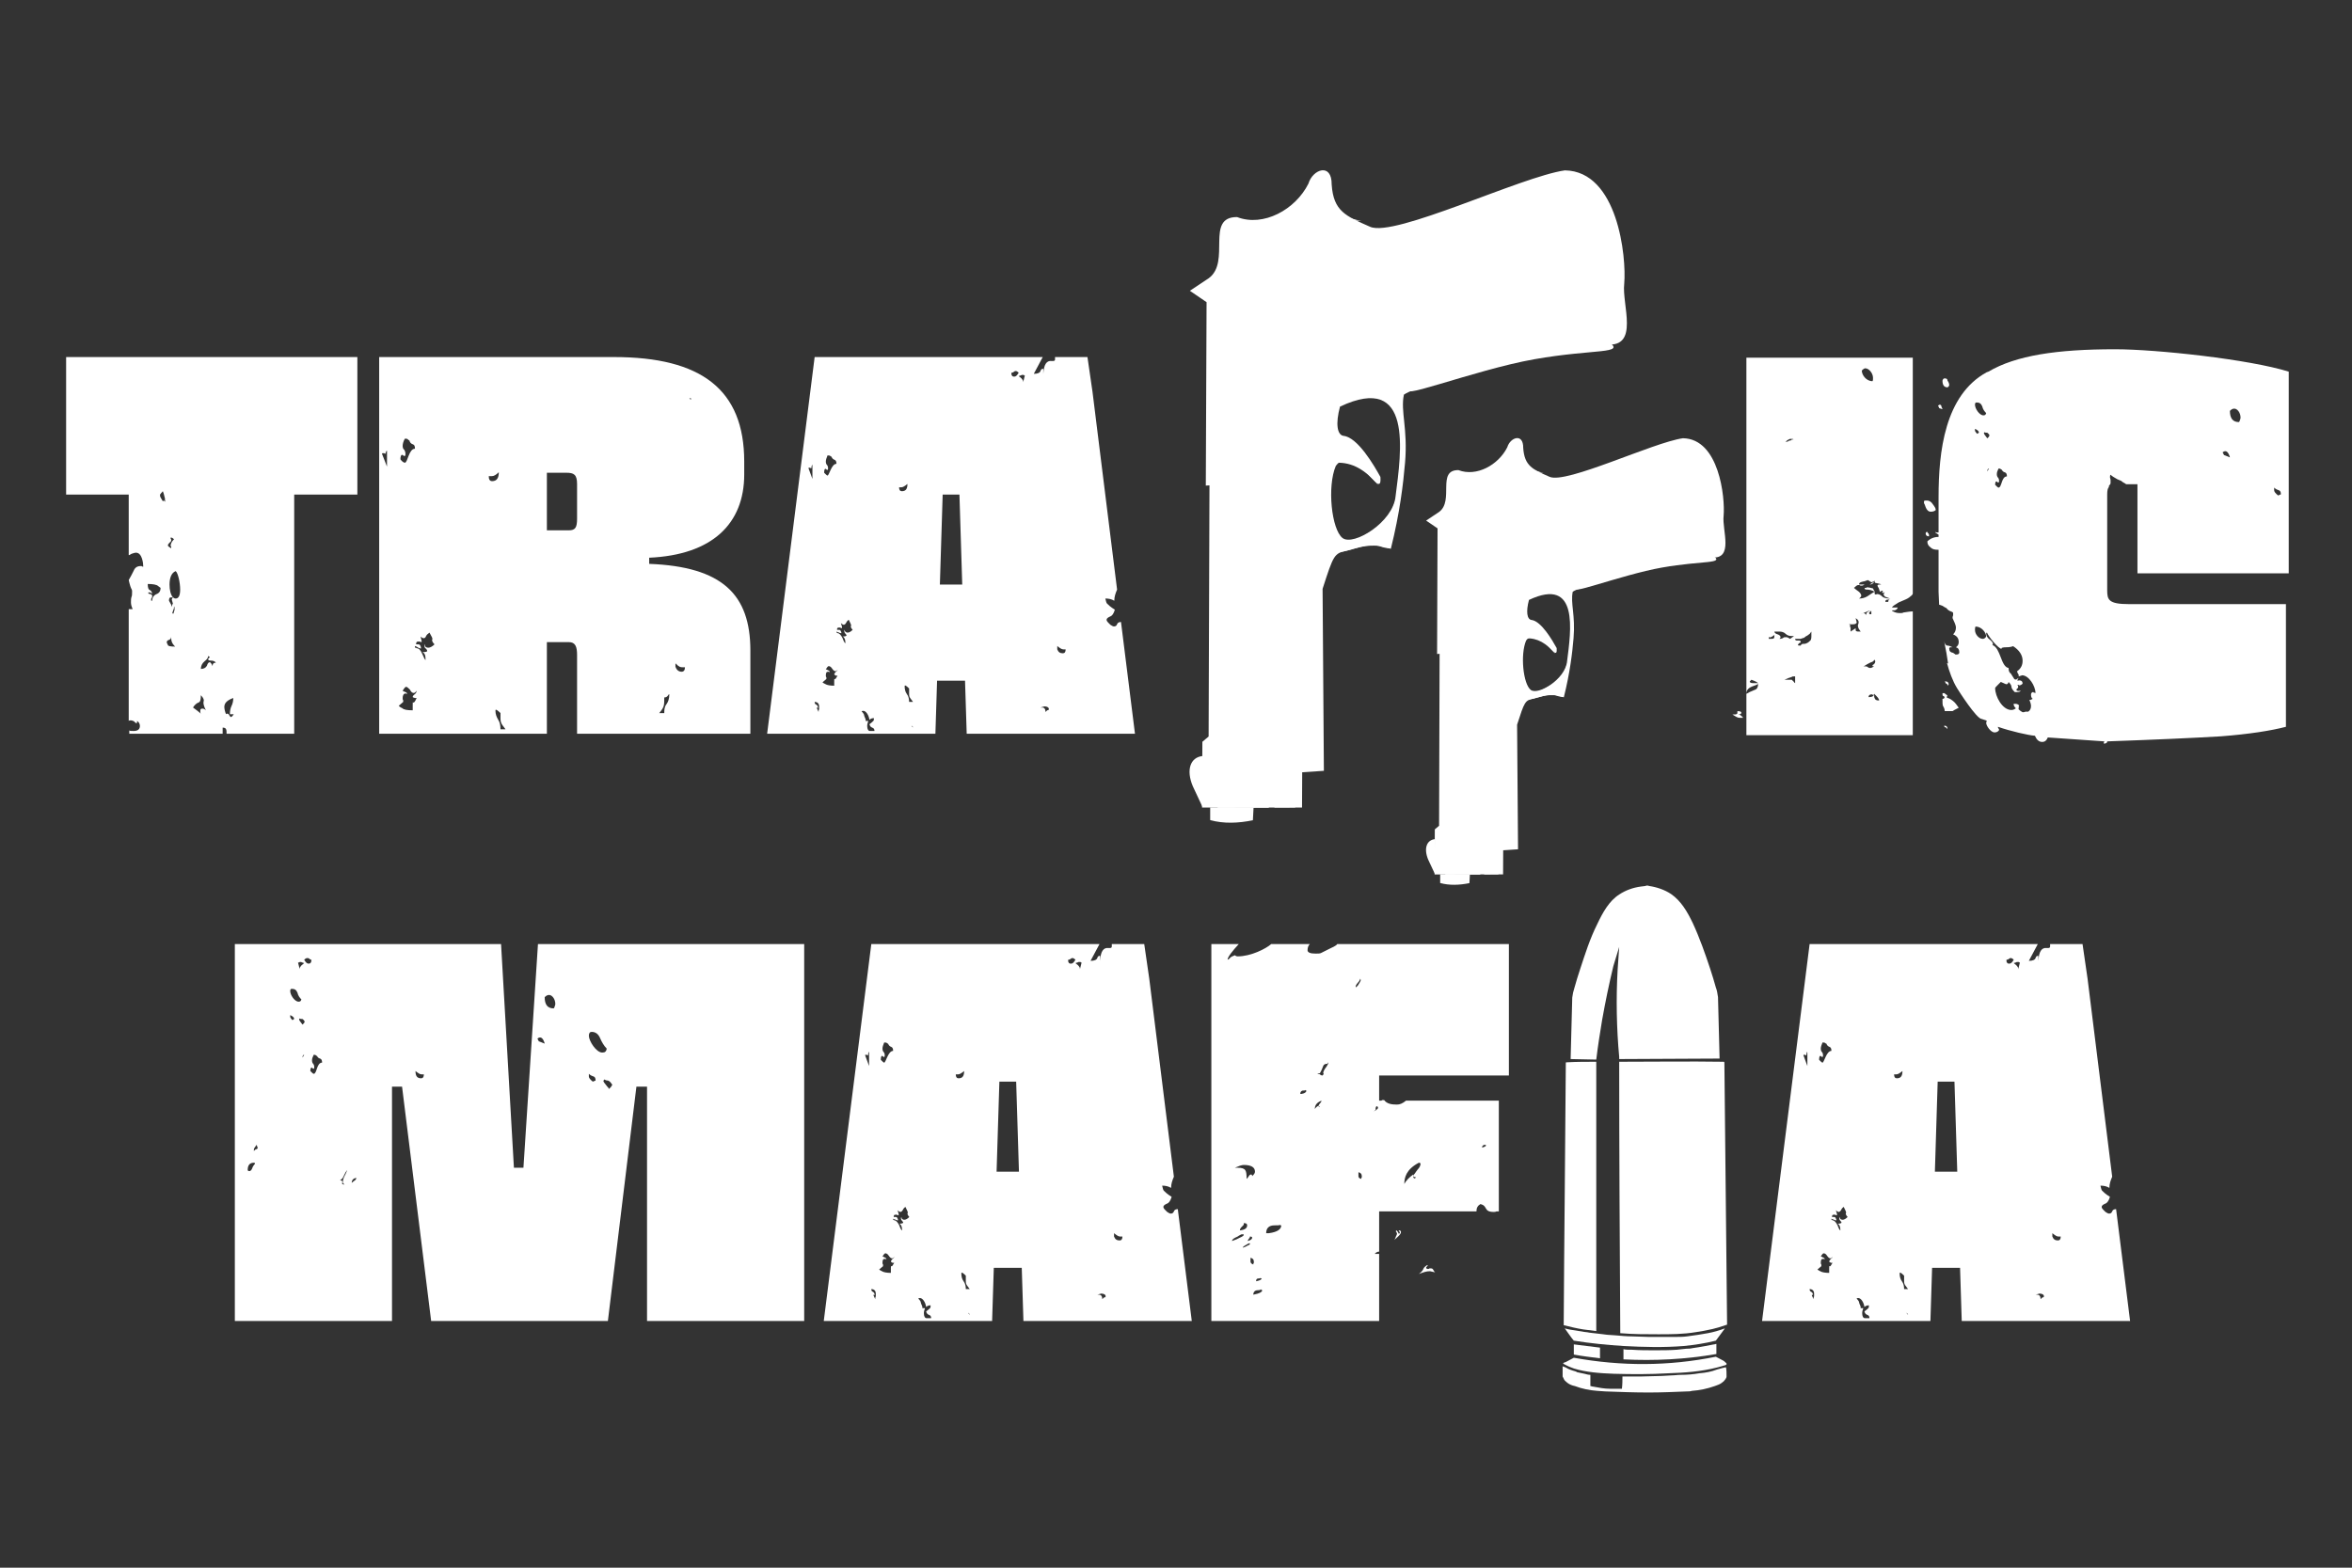 <?xml version="1.0" encoding="UTF-8"?> <svg xmlns="http://www.w3.org/2000/svg" xmlns:xlink="http://www.w3.org/1999/xlink" width="1500" zoomAndPan="magnify" viewBox="0 0 1125 750" height="1000" preserveAspectRatio="xMidYMid meet"><rect x="0" y="0" width="1125" height="750" fill="#333333" stroke="none"/> <defs> <g></g> <clipPath id="id1"> <path d="M 569 81 L 779 81 L 779 387 L 569 387 Z M 569 81 " clip-rule="nonzero"></path> </clipPath> <clipPath id="id2"> <path d="M 423.938 287.367 L 639.309 -23.273 L 928.996 177.57 L 713.625 488.211 Z M 423.938 287.367 " clip-rule="nonzero"></path> </clipPath> <clipPath id="id3"> <path d="M 423.938 287.367 L 639.309 -23.273 L 928.996 177.57 L 713.625 488.211 Z M 423.938 287.367 " clip-rule="nonzero"></path> </clipPath> <clipPath id="id4"> <path d="M 619 87 L 767 87 L 767 193 L 619 193 Z M 619 87 " clip-rule="nonzero"></path> </clipPath> <clipPath id="id5"> <path d="M 423.938 287.367 L 639.309 -23.273 L 928.996 177.57 L 713.625 488.211 Z M 423.938 287.367 " clip-rule="nonzero"></path> </clipPath> <clipPath id="id6"> <path d="M 423.938 287.367 L 639.309 -23.273 L 928.996 177.57 L 713.625 488.211 Z M 423.938 287.367 " clip-rule="nonzero"></path> </clipPath> <clipPath id="id7"> <path d="M 631 92 L 764 92 L 764 184 L 631 184 Z M 631 92 " clip-rule="nonzero"></path> </clipPath> <clipPath id="id8"> <path d="M 423.938 287.367 L 639.309 -23.273 L 928.996 177.57 L 713.625 488.211 Z M 423.938 287.367 " clip-rule="nonzero"></path> </clipPath> <clipPath id="id9"> <path d="M 423.938 287.367 L 639.309 -23.273 L 928.996 177.57 L 713.625 488.211 Z M 423.938 287.367 " clip-rule="nonzero"></path> </clipPath> <clipPath id="id10"> <path d="M 586 225 L 609 225 L 609 358 L 586 358 Z M 586 225 " clip-rule="nonzero"></path> </clipPath> <clipPath id="id11"> <path d="M 423.938 287.367 L 639.309 -23.273 L 928.996 177.57 L 713.625 488.211 Z M 423.938 287.367 " clip-rule="nonzero"></path> </clipPath> <clipPath id="id12"> <path d="M 423.938 287.367 L 639.309 -23.273 L 928.996 177.57 L 713.625 488.211 Z M 423.938 287.367 " clip-rule="nonzero"></path> </clipPath> <clipPath id="id13"> <path d="M 615 93 L 652 93 L 652 122 L 615 122 Z M 615 93 " clip-rule="nonzero"></path> </clipPath> <clipPath id="id14"> <path d="M 423.938 287.367 L 639.309 -23.273 L 928.996 177.57 L 713.625 488.211 Z M 423.938 287.367 " clip-rule="nonzero"></path> </clipPath> <clipPath id="id15"> <path d="M 423.938 287.367 L 639.309 -23.273 L 928.996 177.57 L 713.625 488.211 Z M 423.938 287.367 " clip-rule="nonzero"></path> </clipPath> <clipPath id="id16"> <path d="M 618 106 L 642 106 L 642 141 L 618 141 Z M 618 106 " clip-rule="nonzero"></path> </clipPath> <clipPath id="id17"> <path d="M 423.938 287.367 L 639.309 -23.273 L 928.996 177.57 L 713.625 488.211 Z M 423.938 287.367 " clip-rule="nonzero"></path> </clipPath> <clipPath id="id18"> <path d="M 423.938 287.367 L 639.309 -23.273 L 928.996 177.57 L 713.625 488.211 Z M 423.938 287.367 " clip-rule="nonzero"></path> </clipPath> <clipPath id="id19"> <path d="M 609 231 L 634 231 L 634 357 L 609 357 Z M 609 231 " clip-rule="nonzero"></path> </clipPath> <clipPath id="id20"> <path d="M 423.938 287.367 L 639.309 -23.273 L 928.996 177.57 L 713.625 488.211 Z M 423.938 287.367 " clip-rule="nonzero"></path> </clipPath> <clipPath id="id21"> <path d="M 423.938 287.367 L 639.309 -23.273 L 928.996 177.57 L 713.625 488.211 Z M 423.938 287.367 " clip-rule="nonzero"></path> </clipPath> <clipPath id="id22"> <path d="M 587 146 L 609 146 L 609 231 L 587 231 Z M 587 146 " clip-rule="nonzero"></path> </clipPath> <clipPath id="id23"> <path d="M 423.938 287.367 L 639.309 -23.273 L 928.996 177.57 L 713.625 488.211 Z M 423.938 287.367 " clip-rule="nonzero"></path> </clipPath> <clipPath id="id24"> <path d="M 423.938 287.367 L 639.309 -23.273 L 928.996 177.57 L 713.625 488.211 Z M 423.938 287.367 " clip-rule="nonzero"></path> </clipPath> <clipPath id="id25"> <path d="M 582 357 L 609 357 L 609 387 L 582 387 Z M 582 357 " clip-rule="nonzero"></path> </clipPath> <clipPath id="id26"> <path d="M 423.938 287.367 L 639.309 -23.273 L 928.996 177.57 L 713.625 488.211 Z M 423.938 287.367 " clip-rule="nonzero"></path> </clipPath> <clipPath id="id27"> <path d="M 423.938 287.367 L 639.309 -23.273 L 928.996 177.57 L 713.625 488.211 Z M 423.938 287.367 " clip-rule="nonzero"></path> </clipPath> <clipPath id="id28"> <path d="M 578 386 L 600 386 L 600 394 L 578 394 Z M 578 386 " clip-rule="nonzero"></path> </clipPath> <clipPath id="id29"> <path d="M 423.938 287.367 L 639.309 -23.273 L 928.996 177.57 L 713.625 488.211 Z M 423.938 287.367 " clip-rule="nonzero"></path> </clipPath> <clipPath id="id30"> <path d="M 423.938 287.367 L 639.309 -23.273 L 928.996 177.57 L 713.625 488.211 Z M 423.938 287.367 " clip-rule="nonzero"></path> </clipPath> <clipPath id="id31"> <path d="M 609 356 L 620 356 L 620 387 L 609 387 Z M 609 356 " clip-rule="nonzero"></path> </clipPath> <clipPath id="id32"> <path d="M 423.938 287.367 L 639.309 -23.273 L 928.996 177.57 L 713.625 488.211 Z M 423.938 287.367 " clip-rule="nonzero"></path> </clipPath> <clipPath id="id33"> <path d="M 423.938 287.367 L 639.309 -23.273 L 928.996 177.57 L 713.625 488.211 Z M 423.938 287.367 " clip-rule="nonzero"></path> </clipPath> <clipPath id="id34"> <path d="M 636 221 L 672 221 L 672 265 L 636 265 Z M 636 221 " clip-rule="nonzero"></path> </clipPath> <clipPath id="id35"> <path d="M 423.938 287.367 L 639.309 -23.273 L 928.996 177.57 L 713.625 488.211 Z M 423.938 287.367 " clip-rule="nonzero"></path> </clipPath> <clipPath id="id36"> <path d="M 423.938 287.367 L 639.309 -23.273 L 928.996 177.57 L 713.625 488.211 Z M 423.938 287.367 " clip-rule="nonzero"></path> </clipPath> <clipPath id="id37"> <path d="M 638 204 L 660 204 L 660 232 L 638 232 Z M 638 204 " clip-rule="nonzero"></path> </clipPath> <clipPath id="id38"> <path d="M 423.938 287.367 L 639.309 -23.273 L 928.996 177.57 L 713.625 488.211 Z M 423.938 287.367 " clip-rule="nonzero"></path> </clipPath> <clipPath id="id39"> <path d="M 423.938 287.367 L 639.309 -23.273 L 928.996 177.57 L 713.625 488.211 Z M 423.938 287.367 " clip-rule="nonzero"></path> </clipPath> <clipPath id="id40"> <path d="M 568 361 L 576 361 L 576 386 L 568 386 Z M 568 361 " clip-rule="nonzero"></path> </clipPath> <clipPath id="id41"> <path d="M 423.938 287.367 L 639.309 -23.273 L 928.996 177.57 L 713.625 488.211 Z M 423.938 287.367 " clip-rule="nonzero"></path> </clipPath> <clipPath id="id42"> <path d="M 423.938 287.367 L 639.309 -23.273 L 928.996 177.57 L 713.625 488.211 Z M 423.938 287.367 " clip-rule="nonzero"></path> </clipPath> <clipPath id="id43"> <path d="M 674 163 L 772 163 L 772 188 L 674 188 Z M 674 163 " clip-rule="nonzero"></path> </clipPath> <clipPath id="id44"> <path d="M 423.938 287.367 L 639.309 -23.273 L 928.996 177.57 L 713.625 488.211 Z M 423.938 287.367 " clip-rule="nonzero"></path> </clipPath> <clipPath id="id45"> <path d="M 423.938 287.367 L 639.309 -23.273 L 928.996 177.57 L 713.625 488.211 Z M 423.938 287.367 " clip-rule="nonzero"></path> </clipPath> <clipPath id="id46"> <path d="M 588 109 L 610 109 L 610 150 L 588 150 Z M 588 109 " clip-rule="nonzero"></path> </clipPath> <clipPath id="id47"> <path d="M 423.938 287.367 L 639.309 -23.273 L 928.996 177.57 L 713.625 488.211 Z M 423.938 287.367 " clip-rule="nonzero"></path> </clipPath> <clipPath id="id48"> <path d="M 423.938 287.367 L 639.309 -23.273 L 928.996 177.57 L 713.625 488.211 Z M 423.938 287.367 " clip-rule="nonzero"></path> </clipPath> <clipPath id="id49"> <path d="M 607 187 L 622 187 L 622 229 L 607 229 Z M 607 187 " clip-rule="nonzero"></path> </clipPath> <clipPath id="id50"> <path d="M 423.938 287.367 L 639.309 -23.273 L 928.996 177.57 L 713.625 488.211 Z M 423.938 287.367 " clip-rule="nonzero"></path> </clipPath> <clipPath id="id51"> <path d="M 423.938 287.367 L 639.309 -23.273 L 928.996 177.57 L 713.625 488.211 Z M 423.938 287.367 " clip-rule="nonzero"></path> </clipPath> <clipPath id="id52"> <path d="M 682 209 L 826 209 L 826 419 L 682 419 Z M 682 209 " clip-rule="nonzero"></path> </clipPath> <clipPath id="id53"> <path d="M 582.73 350.52 L 730.156 137.879 L 928.621 275.477 L 781.195 488.117 Z M 582.73 350.52 " clip-rule="nonzero"></path> </clipPath> <clipPath id="id54"> <path d="M 582.73 350.52 L 730.156 137.879 L 928.621 275.477 L 781.195 488.117 Z M 582.73 350.52 " clip-rule="nonzero"></path> </clipPath> <clipPath id="id55"> <path d="M 716 213 L 818 213 L 818 286 L 716 286 Z M 716 213 " clip-rule="nonzero"></path> </clipPath> <clipPath id="id56"> <path d="M 582.73 350.52 L 730.156 137.879 L 928.621 275.477 L 781.195 488.117 Z M 582.73 350.52 " clip-rule="nonzero"></path> </clipPath> <clipPath id="id57"> <path d="M 582.73 350.52 L 730.156 137.879 L 928.621 275.477 L 781.195 488.117 Z M 582.73 350.52 " clip-rule="nonzero"></path> </clipPath> <clipPath id="id58"> <path d="M 725 217 L 816 217 L 816 280 L 725 280 Z M 725 217 " clip-rule="nonzero"></path> </clipPath> <clipPath id="id59"> <path d="M 582.73 350.52 L 730.156 137.879 L 928.621 275.477 L 781.195 488.117 Z M 582.73 350.52 " clip-rule="nonzero"></path> </clipPath> <clipPath id="id60"> <path d="M 582.73 350.52 L 730.156 137.879 L 928.621 275.477 L 781.195 488.117 Z M 582.73 350.52 " clip-rule="nonzero"></path> </clipPath> <clipPath id="id61"> <path d="M 694 308 L 710 308 L 710 399 L 694 399 Z M 694 308 " clip-rule="nonzero"></path> </clipPath> <clipPath id="id62"> <path d="M 582.73 350.52 L 730.156 137.879 L 928.621 275.477 L 781.195 488.117 Z M 582.73 350.52 " clip-rule="nonzero"></path> </clipPath> <clipPath id="id63"> <path d="M 582.73 350.52 L 730.156 137.879 L 928.621 275.477 L 781.195 488.117 Z M 582.73 350.52 " clip-rule="nonzero"></path> </clipPath> <clipPath id="id64"> <path d="M 713 217 L 739 217 L 739 237 L 713 237 Z M 713 217 " clip-rule="nonzero"></path> </clipPath> <clipPath id="id65"> <path d="M 582.73 350.52 L 730.156 137.879 L 928.621 275.477 L 781.195 488.117 Z M 582.73 350.52 " clip-rule="nonzero"></path> </clipPath> <clipPath id="id66"> <path d="M 582.73 350.52 L 730.156 137.879 L 928.621 275.477 L 781.195 488.117 Z M 582.73 350.52 " clip-rule="nonzero"></path> </clipPath> <clipPath id="id67"> <path d="M 715 226 L 732 226 L 732 251 L 715 251 Z M 715 226 " clip-rule="nonzero"></path> </clipPath> <clipPath id="id68"> <path d="M 582.73 350.52 L 730.156 137.879 L 928.621 275.477 L 781.195 488.117 Z M 582.73 350.52 " clip-rule="nonzero"></path> </clipPath> <clipPath id="id69"> <path d="M 582.73 350.52 L 730.156 137.879 L 928.621 275.477 L 781.195 488.117 Z M 582.73 350.52 " clip-rule="nonzero"></path> </clipPath> <clipPath id="id70"> <path d="M 710 312 L 727 312 L 727 399 L 710 399 Z M 710 312 " clip-rule="nonzero"></path> </clipPath> <clipPath id="id71"> <path d="M 582.73 350.52 L 730.156 137.879 L 928.621 275.477 L 781.195 488.117 Z M 582.73 350.52 " clip-rule="nonzero"></path> </clipPath> <clipPath id="id72"> <path d="M 582.73 350.52 L 730.156 137.879 L 928.621 275.477 L 781.195 488.117 Z M 582.73 350.52 " clip-rule="nonzero"></path> </clipPath> <clipPath id="id73"> <path d="M 694 254 L 710 254 L 710 312 L 694 312 Z M 694 254 " clip-rule="nonzero"></path> </clipPath> <clipPath id="id74"> <path d="M 582.73 350.52 L 730.156 137.879 L 928.621 275.477 L 781.195 488.117 Z M 582.73 350.52 " clip-rule="nonzero"></path> </clipPath> <clipPath id="id75"> <path d="M 582.73 350.52 L 730.156 137.879 L 928.621 275.477 L 781.195 488.117 Z M 582.73 350.52 " clip-rule="nonzero"></path> </clipPath> <clipPath id="id76"> <path d="M 691 398 L 709 398 L 709 419 L 691 419 Z M 691 398 " clip-rule="nonzero"></path> </clipPath> <clipPath id="id77"> <path d="M 582.73 350.52 L 730.156 137.879 L 928.621 275.477 L 781.195 488.117 Z M 582.73 350.52 " clip-rule="nonzero"></path> </clipPath> <clipPath id="id78"> <path d="M 582.73 350.52 L 730.156 137.879 L 928.621 275.477 L 781.195 488.117 Z M 582.73 350.52 " clip-rule="nonzero"></path> </clipPath> <clipPath id="id79"> <path d="M 688 418 L 704 418 L 704 424 L 688 424 Z M 688 418 " clip-rule="nonzero"></path> </clipPath> <clipPath id="id80"> <path d="M 582.73 350.52 L 730.156 137.879 L 928.621 275.477 L 781.195 488.117 Z M 582.73 350.52 " clip-rule="nonzero"></path> </clipPath> <clipPath id="id81"> <path d="M 582.73 350.52 L 730.156 137.879 L 928.621 275.477 L 781.195 488.117 Z M 582.73 350.52 " clip-rule="nonzero"></path> </clipPath> <clipPath id="id82"> <path d="M 709 397 L 717 397 L 717 419 L 709 419 Z M 709 397 " clip-rule="nonzero"></path> </clipPath> <clipPath id="id83"> <path d="M 582.73 350.52 L 730.156 137.879 L 928.621 275.477 L 781.195 488.117 Z M 582.73 350.52 " clip-rule="nonzero"></path> </clipPath> <clipPath id="id84"> <path d="M 582.73 350.52 L 730.156 137.879 L 928.621 275.477 L 781.195 488.117 Z M 582.73 350.52 " clip-rule="nonzero"></path> </clipPath> <clipPath id="id85"> <path d="M 728 305 L 753 305 L 753 335 L 728 335 Z M 728 305 " clip-rule="nonzero"></path> </clipPath> <clipPath id="id86"> <path d="M 582.73 350.52 L 730.156 137.879 L 928.621 275.477 L 781.195 488.117 Z M 582.73 350.52 " clip-rule="nonzero"></path> </clipPath> <clipPath id="id87"> <path d="M 582.73 350.52 L 730.156 137.879 L 928.621 275.477 L 781.195 488.117 Z M 582.73 350.52 " clip-rule="nonzero"></path> </clipPath> <clipPath id="id88"> <path d="M 729 294 L 744 294 L 744 313 L 729 313 Z M 729 294 " clip-rule="nonzero"></path> </clipPath> <clipPath id="id89"> <path d="M 582.73 350.52 L 730.156 137.879 L 928.621 275.477 L 781.195 488.117 Z M 582.73 350.52 " clip-rule="nonzero"></path> </clipPath> <clipPath id="id90"> <path d="M 582.73 350.52 L 730.156 137.879 L 928.621 275.477 L 781.195 488.117 Z M 582.73 350.52 " clip-rule="nonzero"></path> </clipPath> <clipPath id="id91"> <path d="M 682 401 L 687 401 L 687 419 L 682 419 Z M 682 401 " clip-rule="nonzero"></path> </clipPath> <clipPath id="id92"> <path d="M 582.73 350.52 L 730.156 137.879 L 928.621 275.477 L 781.195 488.117 Z M 582.73 350.52 " clip-rule="nonzero"></path> </clipPath> <clipPath id="id93"> <path d="M 582.73 350.52 L 730.156 137.879 L 928.621 275.477 L 781.195 488.117 Z M 582.73 350.52 " clip-rule="nonzero"></path> </clipPath> <clipPath id="id94"> <path d="M 754 265 L 821 265 L 821 282 L 754 282 Z M 754 265 " clip-rule="nonzero"></path> </clipPath> <clipPath id="id95"> <path d="M 582.73 350.52 L 730.156 137.879 L 928.621 275.477 L 781.195 488.117 Z M 582.73 350.52 " clip-rule="nonzero"></path> </clipPath> <clipPath id="id96"> <path d="M 582.73 350.52 L 730.156 137.879 L 928.621 275.477 L 781.195 488.117 Z M 582.73 350.52 " clip-rule="nonzero"></path> </clipPath> <clipPath id="id97"> <path d="M 695 228 L 710 228 L 710 256 L 695 256 Z M 695 228 " clip-rule="nonzero"></path> </clipPath> <clipPath id="id98"> <path d="M 582.73 350.52 L 730.156 137.879 L 928.621 275.477 L 781.195 488.117 Z M 582.73 350.52 " clip-rule="nonzero"></path> </clipPath> <clipPath id="id99"> <path d="M 582.73 350.52 L 730.156 137.879 L 928.621 275.477 L 781.195 488.117 Z M 582.73 350.52 " clip-rule="nonzero"></path> </clipPath> <clipPath id="id100"> <path d="M 708 282 L 718 282 L 718 311 L 708 311 Z M 708 282 " clip-rule="nonzero"></path> </clipPath> <clipPath id="id101"> <path d="M 582.73 350.52 L 730.156 137.879 L 928.621 275.477 L 781.195 488.117 Z M 582.73 350.52 " clip-rule="nonzero"></path> </clipPath> <clipPath id="id102"> <path d="M 582.73 350.52 L 730.156 137.879 L 928.621 275.477 L 781.195 488.117 Z M 582.73 350.52 " clip-rule="nonzero"></path> </clipPath> <clipPath id="id103"> <path d="M 747.449 507 L 764 507 L 764 637 L 747.449 637 Z M 747.449 507 " clip-rule="nonzero"></path> </clipPath> <clipPath id="id104"> <path d="M 774 507 L 826.094 507 L 826.094 638.629 L 774 638.629 Z M 774 507 " clip-rule="nonzero"></path> </clipPath> <clipPath id="id105"> <path d="M 747.449 649 L 826 649 L 826 658 L 747.449 658 Z M 747.449 649 " clip-rule="nonzero"></path> </clipPath> <clipPath id="id106"> <path d="M 747.449 653 L 826 653 L 826 666.188 L 747.449 666.188 Z M 747.449 653 " clip-rule="nonzero"></path> </clipPath> </defs> <g fill="#ffffff" fill-opacity="1"> <g transform="translate(28.151, 351.044)"> <g> <path d="M 3.477 -180.223 L 3.477 -114.441 L 33.422 -114.441 L 33.422 -85.566 C 33.422 -85.297 33.957 -85.566 34.762 -86.098 C 35.562 -86.367 36.363 -86.633 36.898 -86.633 C 39.84 -86.633 40.375 -81.555 40.375 -79.949 C 40.109 -79.949 39.84 -79.949 39.574 -80.219 L 39.039 -80.219 C 37.434 -80.219 36.363 -79.414 35.832 -78.078 C 35.027 -76.473 34.227 -74.871 33.422 -73.531 C 33.957 -71.125 34.492 -69.52 34.762 -69.254 C 35.027 -68.719 35.027 -68.453 35.027 -68.184 C 35.027 -66.848 35.027 -66.047 34.762 -65.512 C 34.492 -64.707 34.492 -63.906 34.492 -63.105 C 34.492 -62.301 34.492 -61.5 35.297 -59.629 L 33.422 -59.629 L 33.422 -6.148 C 33.691 -6.418 33.957 -6.418 34.227 -6.418 C 35.027 -6.418 35.562 -6.148 36.098 -5.883 C 36.363 -5.348 36.898 -5.082 37.168 -5.082 C 37.434 -5.082 37.434 -5.348 37.434 -6.148 C 38.238 -5.613 38.773 -4.812 38.773 -3.742 C 38.773 -2.141 37.703 -1.336 35.832 -1.336 C 34.762 -1.336 33.957 -1.336 33.691 -1.605 L 33.691 0 L 78.344 0 L 78.344 -2.941 C 80.219 -2.941 80.219 -1.871 80.219 0 L 112.57 0 L 112.57 -114.441 L 142.785 -114.441 L 142.785 -180.223 Z M 50.27 -111.5 C 50 -111.5 50 -111.5 49.734 -111.234 C 48.934 -112.57 48.398 -113.375 48.398 -113.906 L 48.398 -114.441 C 48.664 -114.711 48.934 -115.246 49.734 -116.047 C 50 -115.246 50.27 -114.711 50.27 -114.441 L 50.805 -112.305 C 50.535 -112.035 50.805 -111.77 51.07 -110.969 C 50.805 -111.234 50.535 -111.5 50.27 -111.5 Z M 51.875 -109.094 L 51.875 -108.828 C 51.875 -108.828 51.875 -108.828 51.875 -109.094 Z M 52.941 -91.449 C 53.477 -91.715 53.746 -92.25 53.746 -92.516 C 53.746 -92.785 53.746 -93.051 53.477 -93.32 L 53.477 -93.855 L 53.746 -93.855 C 54.012 -93.855 54.547 -93.586 55.082 -93.051 C 54.012 -91.98 53.477 -90.914 53.477 -90.109 C 53.477 -89.844 53.477 -89.574 53.746 -89.574 L 53.746 -88.773 C 52.676 -89.309 52.141 -89.844 52.141 -90.109 C 52.141 -90.379 52.41 -90.914 52.941 -91.449 Z M 55.883 -64.707 C 55.617 -64.707 55.352 -64.707 55.082 -64.977 L 54.547 -65.242 C 54.281 -64.977 54.012 -64.441 54.012 -64.172 L 54.547 -62.301 L 53.746 -60.699 L 53.746 -61.766 C 53.477 -62.035 53.211 -62.836 52.676 -63.641 C 52.676 -64.707 52.941 -65.242 53.477 -65.242 L 54.547 -65.242 C 53.477 -66.582 52.941 -68.719 52.941 -71.395 C 52.941 -74.336 53.746 -77.008 55.883 -77.809 C 56.953 -77.008 58.023 -72.461 58.023 -68.988 C 58.023 -66.047 57.223 -64.707 55.883 -64.707 Z M 46.793 -66.848 C 45.457 -66.312 44.652 -65.242 44.652 -63.641 C 44.387 -63.641 44.121 -63.641 44.121 -63.906 C 44.121 -64.172 44.121 -64.707 44.387 -64.977 C 44.652 -65.242 44.652 -65.777 44.652 -66.047 C 44.652 -66.312 44.387 -66.582 43.852 -66.848 C 43.051 -66.848 42.781 -67.113 42.781 -67.383 C 42.781 -67.648 42.781 -67.648 43.051 -67.648 L 43.586 -67.648 C 43.852 -67.383 43.852 -67.383 44.121 -67.383 C 44.387 -67.113 44.387 -67.113 44.652 -67.113 C 44.387 -67.918 44.121 -68.453 43.586 -68.719 C 42.781 -68.988 42.516 -70.055 42.516 -71.66 C 44.922 -71.66 46.793 -71.395 47.594 -70.59 L 48.664 -69.789 C 48.664 -68.453 48.129 -67.383 46.793 -66.848 Z M 54.281 -57.758 C 54.281 -58.023 54.547 -58.559 54.816 -59.359 C 55.082 -59.895 55.082 -60.43 55.082 -60.965 C 55.352 -60.699 55.352 -60.164 55.352 -59.359 L 54.816 -57.488 C 54.547 -57.488 54.281 -57.488 54.281 -57.758 Z M 52.141 -42.516 C 51.875 -42.781 51.875 -43.316 51.605 -43.586 C 51.605 -44.387 51.875 -44.652 52.676 -44.922 C 53.477 -45.188 53.746 -45.723 53.746 -46.527 C 53.746 -44.652 53.746 -43.586 55.617 -41.711 C 53.211 -41.711 52.141 -41.98 52.141 -42.516 Z M 73.531 -32.355 C 72.996 -33.691 72.461 -34.227 72.195 -34.227 C 71.66 -34.227 71.125 -33.691 70.859 -32.621 C 70.324 -31.551 69.254 -31.016 67.918 -31.016 C 67.918 -32.355 68.453 -33.691 69.789 -34.762 C 70.859 -35.562 71.395 -36.363 71.395 -37.168 L 71.66 -37.168 C 71.66 -36.898 71.66 -36.898 71.93 -36.898 L 72.195 -36.898 C 72.195 -36.633 71.93 -36.363 71.66 -36.098 L 71.395 -35.832 C 71.395 -35.297 71.66 -35.027 72.461 -35.027 C 73.801 -35.027 74.602 -34.762 75.137 -33.957 C 74.871 -33.957 73.531 -34.227 73.531 -32.355 Z M 68.719 -12.031 C 67.918 -12.031 67.648 -11.766 67.648 -10.965 C 67.648 -10.16 67.648 -9.895 67.918 -9.625 L 68.184 -9.359 C 67.383 -10.16 66.582 -10.695 66.312 -10.965 L 64.172 -12.566 C 64.977 -13.902 66.047 -14.707 66.848 -14.973 C 67.648 -15.242 67.918 -16.312 67.918 -18.449 C 69.254 -17.113 69.52 -16.043 69.254 -15.508 C 68.988 -14.707 69.254 -13.371 70.324 -11.23 C 69.789 -11.766 69.254 -12.031 68.719 -12.031 Z M 82.355 -8.023 C 82.09 -8.023 81.82 -8.289 81.555 -8.824 C 81.285 -9.359 81.02 -9.625 80.484 -9.625 C 80.219 -9.625 80.219 -9.625 79.949 -9.359 C 79.414 -10.695 79.148 -12.031 79.148 -12.836 C 79.148 -14.707 80.484 -16.043 83.426 -17.113 C 83.426 -15.777 83.16 -14.438 82.625 -13.371 C 82.09 -12.301 81.82 -10.965 81.82 -9.359 L 83.691 -9.359 C 83.16 -8.555 82.625 -8.023 82.355 -8.023 Z M 82.355 -8.023 "></path> </g> </g> </g> <g fill="#ffffff" fill-opacity="1"> <g transform="translate(174.413, 351.044)"> <g> <path d="M 119.258 -180.223 L 6.953 -180.223 L 6.953 0 L 87.168 0 L 87.168 -43.852 L 97.598 -43.852 C 100.805 -43.852 101.609 -41.711 101.609 -37.703 L 101.609 0 L 184.5 0 L 184.5 -39.84 C 184.5 -66.582 171.129 -79.949 136.102 -81.285 L 136.102 -84.227 C 166.316 -85.566 181.559 -100.539 181.559 -124.07 L 181.559 -130.219 C 181.559 -164.711 160.969 -180.223 119.258 -180.223 Z M 155.887 -159.898 C 155.621 -160.168 155.355 -160.434 155.355 -160.703 C 155.621 -160.434 155.887 -160.434 156.156 -160.434 C 156.156 -160.168 156.156 -159.898 155.887 -159.898 Z M 19.254 -129.684 C 18.719 -129.684 17.914 -130.219 17.113 -131.289 C 17.113 -132.625 17.379 -133.426 17.914 -133.426 C 18.184 -133.426 18.184 -133.426 18.449 -133.16 C 18.719 -132.895 18.984 -132.895 19.254 -132.895 C 19.52 -133.16 19.52 -133.426 19.52 -133.961 C 19.52 -134.766 19.254 -135.301 18.984 -135.836 C 18.449 -136.102 18.184 -136.902 18.184 -137.707 C 18.184 -138.508 18.449 -139.844 19.254 -141.184 C 19.785 -141.184 20.32 -141.184 20.59 -140.914 C 20.855 -140.648 21.125 -140.379 21.391 -140.379 C 21.66 -139.309 22.195 -138.777 22.996 -138.508 C 23.797 -138.242 24.066 -137.707 24.066 -136.367 C 21.125 -136.367 20.59 -129.684 19.254 -129.684 Z M 10.695 -127.812 L 8.289 -133.961 C 8.289 -134.23 8.555 -134.23 8.824 -134.23 L 9.359 -134.23 C 9.625 -133.961 9.625 -133.961 9.895 -133.961 C 10.43 -135.566 10.695 -135.836 10.695 -135.031 Z M 59.359 -123.266 L 60.965 -123.266 C 61.766 -123.266 62.836 -123.801 64.172 -125.137 C 64.172 -122.195 63.105 -120.859 60.965 -120.859 C 59.895 -120.859 59.359 -121.664 59.359 -123.266 Z M 87.168 -97.328 L 87.168 -124.871 L 96.527 -124.871 C 100.004 -124.871 101.609 -124.07 101.609 -119.523 L 101.609 -102.945 C 101.609 -98.668 100.805 -97.328 97.598 -97.328 Z M 24.066 -41.18 L 24.066 -41.98 C 24.332 -41.98 24.867 -41.711 25.668 -41.18 C 26.473 -40.91 26.738 -40.645 27.008 -40.91 C 26.738 -42.246 26.473 -42.781 25.668 -42.781 L 24.602 -42.781 C 24.602 -43.586 24.867 -44.121 25.402 -44.121 L 26.473 -44.121 C 26.738 -43.852 26.738 -43.852 27.008 -43.852 C 27.273 -43.852 27.273 -44.121 27.273 -44.387 L 26.738 -46.527 C 27.273 -45.992 27.809 -45.723 28.344 -45.723 C 28.609 -45.723 29.145 -45.992 29.414 -46.793 C 29.68 -47.328 30.215 -47.863 31.016 -48.398 C 32.086 -46.527 32.621 -45.457 32.355 -45.188 C 32.086 -44.652 32.355 -43.852 33.422 -42.781 C 32.355 -41.711 31.285 -41.18 30.484 -41.18 C 29.68 -41.18 29.145 -41.445 28.879 -41.98 L 28.879 -42.781 C 28.609 -42.516 28.609 -42.246 28.609 -41.98 C 28.609 -41.445 28.879 -40.91 29.414 -40.645 C 29.68 -40.375 29.949 -39.84 29.949 -39.574 C 29.949 -39.305 29.145 -39.039 27.543 -39.039 C 28.609 -38.773 29.145 -37.703 29.145 -35.562 L 29.145 -35.297 C 28.879 -35.297 28.344 -36.363 27.543 -38.238 C 26.738 -40.109 25.938 -40.91 24.867 -40.91 C 24.602 -41.18 24.602 -41.18 24.332 -41.18 Z M 151.609 -29.68 C 150.273 -29.68 149.203 -30.484 148.668 -32.086 L 148.668 -33.691 C 150.539 -31.82 151.074 -31.82 152.145 -31.82 L 153.215 -31.82 C 153.215 -30.484 152.68 -29.68 151.609 -29.68 Z M 17.914 -12.301 C 17.113 -12.566 16.578 -13.102 16.312 -13.371 L 18.449 -15.242 L 18.449 -16.043 C 18.184 -16.312 18.184 -16.578 18.184 -17.113 C 18.184 -18.449 18.719 -19.254 19.52 -19.254 C 19.785 -19.254 20.055 -19.254 20.32 -18.984 C 20.32 -19.52 20.055 -19.785 19.254 -20.055 C 18.449 -20.32 18.184 -20.59 18.184 -20.59 C 18.984 -21.926 19.52 -22.461 19.785 -22.461 C 20.32 -22.461 20.855 -21.926 21.66 -21.125 C 22.195 -20.055 22.727 -19.52 23.531 -19.52 C 23.797 -19.52 24.332 -19.785 24.867 -20.59 C 24.867 -20.055 24.602 -19.52 24.066 -18.984 C 23.262 -18.449 22.996 -17.914 22.996 -17.648 C 22.996 -17.379 23.262 -17.379 24.066 -17.113 L 24.867 -17.113 C 24.066 -15.242 23.531 -14.707 23.262 -14.973 C 22.996 -15.242 22.996 -14.973 22.996 -13.902 L 22.996 -11.23 C 20.32 -11.23 18.719 -11.496 17.914 -12.301 Z M 140.914 -9.895 C 143.32 -12.836 143.32 -13.371 143.32 -17.379 C 144.125 -17.379 144.656 -17.648 145.191 -18.449 C 145.461 -18.984 145.727 -18.984 145.727 -18.719 C 145.727 -16.844 145.191 -15.242 144.391 -14.172 C 143.32 -12.836 143.32 -11.23 143.32 -9.895 Z M 62.57 -10.965 C 62.57 -11.23 62.57 -11.496 62.836 -11.496 C 63.105 -11.496 63.906 -10.965 64.977 -9.895 C 64.977 -5.348 64.707 -5.613 67.383 -2.141 L 64.977 -2.141 C 64.977 -4.012 64.707 -5.348 63.906 -6.684 C 63.105 -8.023 62.57 -9.359 62.57 -10.965 Z M 62.57 -10.965 "></path> </g> </g> </g> <g fill="#ffffff" fill-opacity="1"> <g transform="translate(364.527, 351.044)"> <g> <path d="M 171.664 -53.477 C 170.863 -53.477 170.059 -53.211 169.793 -52.41 C 169.523 -51.605 168.992 -51.34 168.188 -51.34 C 167.922 -51.34 167.387 -51.605 166.582 -52.141 L 165.516 -53.211 C 164.176 -54.547 164.711 -55.352 166.582 -56.152 C 167.387 -56.418 168.188 -57.488 168.723 -59.359 C 166.582 -60.699 165.781 -61.5 164.98 -62.301 C 164.711 -62.57 164.445 -63.371 164.176 -64.707 C 165.781 -64.707 167.117 -64.441 168.457 -63.641 C 168.457 -65.512 168.992 -67.113 169.793 -68.988 L 158.027 -163.645 L 155.621 -180.223 L 140.113 -180.223 L 140.113 -179.152 C 140.113 -178.617 139.844 -178.348 139.309 -178.348 L 138.508 -178.348 C 136.102 -178.617 134.766 -176.746 134.496 -172.199 L 134.496 -174.605 C 133.695 -174.605 133.426 -174.34 133.16 -173.535 C 132.895 -172.734 131.824 -172.199 129.953 -172.199 L 134.23 -180.223 L 25.133 -180.223 L 2.406 0 L 82.891 0 L 83.691 -25.402 L 97.062 -25.402 L 97.863 0 L 178.348 0 Z M 120.594 -170.863 C 119.789 -170.863 119.523 -171.129 119.258 -171.934 L 119.258 -172.734 C 119.789 -172.734 120.324 -173 120.594 -173.27 C 120.859 -173.535 121.129 -173.535 121.395 -173.535 C 121.664 -173.535 122.195 -173.27 122.73 -172.734 C 121.93 -171.398 121.395 -170.863 120.594 -170.863 Z M 124.871 -168.188 C 124.871 -168.723 124.871 -168.992 124.605 -169.258 C 124.336 -169.793 123.801 -170.328 122.73 -171.129 C 123.801 -171.398 124.336 -171.664 124.07 -171.664 L 125.137 -171.664 C 125.406 -171.398 125.406 -171.398 125.672 -171.398 Z M 30.215 -126.742 C 30.484 -126.742 30.484 -126.742 30.75 -126.477 C 31.016 -126.207 31.016 -126.207 31.285 -126.207 C 31.551 -126.477 31.551 -126.742 31.551 -127.012 C 31.551 -127.812 31.285 -128.348 31.016 -128.613 C 30.75 -128.883 30.484 -129.418 30.484 -130.219 C 30.484 -131.02 30.75 -131.824 31.285 -133.16 C 31.82 -133.16 32.355 -133.16 32.621 -132.895 C 32.891 -132.625 32.891 -132.625 33.156 -132.625 C 33.422 -131.824 33.957 -131.289 34.762 -131.02 C 35.297 -130.754 35.562 -130.219 35.562 -129.148 C 33.156 -129.148 32.086 -123.535 31.285 -123.535 C 31.016 -123.535 30.484 -124.07 29.68 -124.871 C 29.68 -126.207 29.949 -126.742 30.215 -126.742 Z M 24.066 -121.93 L 22.195 -127.012 C 22.195 -127.277 22.195 -127.277 22.461 -127.277 L 22.996 -127.277 C 23.262 -127.012 23.262 -127.012 23.531 -127.012 C 23.797 -128.883 24.066 -129.148 24.066 -128.078 Z M 65.512 -117.918 L 66.582 -117.918 C 67.383 -117.918 68.184 -118.453 69.52 -119.523 C 69.52 -117.117 68.719 -116.047 66.848 -116.047 C 66.047 -116.047 65.512 -116.582 65.512 -117.918 Z M 85.031 -71.395 L 86.367 -114.441 L 94.387 -114.441 L 95.727 -71.395 Z M 40.91 -48.398 C 40.375 -48.398 39.84 -48.664 39.574 -49.199 L 39.574 -49.734 C 39.305 -49.469 39.305 -49.199 39.305 -48.934 C 39.305 -48.664 39.574 -48.129 39.84 -47.863 C 40.109 -47.594 40.375 -47.328 40.375 -47.062 C 40.375 -46.793 39.84 -46.527 38.504 -46.527 C 39.305 -46.258 39.84 -45.188 39.84 -43.586 L 39.84 -43.316 C 39.574 -43.316 39.039 -44.121 38.504 -45.723 C 37.703 -47.328 36.898 -48.129 36.098 -48.129 C 35.832 -48.398 35.832 -48.398 35.562 -48.398 L 35.562 -48.934 C 35.832 -48.664 36.098 -48.664 36.898 -48.398 C 37.168 -48.129 37.434 -48.129 37.969 -48.129 C 37.703 -49.199 37.434 -49.734 36.898 -49.734 L 35.832 -49.734 C 35.832 -50.535 36.098 -50.805 36.633 -50.805 L 37.434 -50.805 C 37.703 -50.535 37.703 -50.535 37.969 -50.535 C 38.238 -50.535 38.238 -50.805 38.238 -51.07 L 37.703 -52.941 C 38.238 -52.41 38.773 -52.141 39.039 -52.141 C 39.305 -52.141 39.84 -52.41 40.109 -52.941 C 40.375 -53.477 40.645 -54.012 41.445 -54.547 C 42.246 -52.941 42.781 -51.875 42.516 -51.605 C 42.246 -51.34 42.516 -50.535 43.316 -49.734 C 42.516 -48.934 41.711 -48.398 40.91 -48.398 Z M 143.855 -38.504 C 142.52 -38.504 141.715 -39.039 141.184 -40.375 L 141.184 -41.98 C 142.52 -40.91 143.32 -40.375 144.125 -40.375 L 145.191 -40.375 C 145.191 -39.039 144.656 -38.504 143.855 -38.504 Z M 35.297 -27.809 L 36.098 -27.809 C 35.297 -26.473 35.027 -25.938 34.762 -26.203 C 34.492 -26.473 34.492 -25.938 34.492 -25.133 L 34.492 -22.996 C 32.621 -22.996 31.016 -23.262 30.215 -23.797 C 29.68 -24.066 29.145 -24.332 28.879 -24.602 L 30.75 -26.203 L 30.75 -27.008 C 30.484 -27.273 30.484 -27.543 30.484 -27.809 C 30.484 -29.145 30.75 -29.68 31.551 -29.68 C 31.82 -29.68 32.086 -29.68 32.355 -29.414 C 32.355 -29.949 32.086 -30.215 31.285 -30.484 C 31.016 -30.75 30.75 -30.75 30.484 -30.75 C 31.016 -31.82 31.551 -32.355 31.82 -32.355 C 32.355 -32.355 32.891 -32.086 33.422 -31.285 C 33.957 -30.484 34.492 -29.949 35.027 -29.949 C 35.562 -29.949 35.832 -30.215 36.098 -30.75 C 36.098 -30.484 35.832 -29.949 35.297 -29.68 C 34.762 -29.145 34.492 -28.609 34.492 -28.344 Z M 70.324 -15.242 C 70.324 -16.578 70.055 -17.914 69.254 -18.984 C 68.453 -20.055 68.184 -21.391 68.184 -22.727 C 68.184 -23.531 68.988 -22.996 70.324 -21.66 C 70.324 -17.113 70.055 -18.184 72.195 -15.242 Z M 27.273 -11.766 C 27.008 -11.23 27.008 -10.695 27.008 -10.43 C 26.738 -11.23 26.203 -12.031 26.203 -12.301 C 26.203 -12.566 26.203 -12.566 26.473 -12.566 L 26.738 -12.301 C 26.738 -13.102 26.473 -13.637 25.938 -13.902 C 25.402 -14.172 25.133 -14.438 25.133 -15.242 C 26.473 -15.242 27.273 -14.438 27.273 -13.102 Z M 136.367 -11.23 L 135.566 -10.43 C 135.566 -11.766 135.031 -12.566 133.961 -12.566 L 133.16 -12.566 L 135.031 -13.102 C 136.367 -13.102 137.172 -12.566 137.172 -11.766 C 137.172 -11.496 136.902 -11.23 136.367 -11.23 Z M 51.605 -1.336 C 50.805 -1.336 50.27 -2.141 50.27 -3.742 C 50.27 -4.547 50.535 -5.348 50.805 -6.148 L 49.469 -6.148 C 49.734 -6.418 49.469 -6.953 49.199 -7.754 C 48.934 -8.023 48.934 -8.555 48.664 -9.359 C 48.398 -9.895 47.863 -10.43 47.594 -10.695 C 47.863 -10.965 48.129 -10.965 48.398 -10.965 C 49.734 -10.965 51.07 -8.824 51.34 -6.684 C 51.875 -7.219 52.676 -7.488 53.477 -7.488 C 53.477 -6.684 53.477 -6.418 53.211 -6.148 C 52.941 -5.883 52.41 -5.348 51.34 -4.547 C 51.605 -3.742 51.875 -3.207 52.676 -2.941 C 53.477 -2.676 53.746 -2.141 53.746 -1.336 Z M 71.66 -3.477 C 71.66 -3.477 71.66 -3.742 71.395 -4.012 L 72.195 -3.207 C 72.195 -2.941 71.93 -3.207 71.66 -3.477 Z M 71.66 -3.477 "></path> </g> </g> </g> <g clip-path="url(#id1)"> <g clip-path="url(#id2)"> <g clip-path="url(#id3)"> <path fill="#ffffff" d="M 776.895 135.715 C 775.68 145.676 784.387 166.363 768.27 164.793 C 753.379 165.812 681.129 182.277 671.516 188.793 C 669.797 196.789 673.457 204.949 672.059 221.344 C 671.211 231.332 669.574 245.312 665.254 262.562 C 656.895 259.973 654.879 260.359 644.082 263.449 C 638.141 264.77 637.844 265.488 632.613 281.711 L 633.234 368.766 L 622.863 369.465 L 622.781 386.328 L 574.957 386.352 L 575.117 354.879 L 578.102 352.348 L 578.508 232.211 L 576.758 232.316 L 577.121 144.562 L 569.145 139.121 L 578.176 133.094 C 588.902 125.223 576.328 103.746 591.715 103.844 C 604.344 108.707 619.633 100.262 625.832 87.875 C 627.902 80.91 637.07 77.699 636.961 88.285 C 637.824 101.133 643.75 103.363 655.344 108.5 C 667.055 113.688 727.59 84.477 748.52 81.504 C 773.812 81.902 778.012 122.914 776.895 135.711 Z M 640.953 194.52 C 638.746 202.66 639.543 208.164 642.703 208.527 C 649.441 209.297 657.191 222.566 660.273 228.176 C 661.223 241.305 648.215 210.641 638.953 222.863 C 634.734 232.691 636.875 253.23 642.133 257.375 C 647.281 261.438 666.426 249.828 667.531 237.375 C 670.246 216.125 676.055 178.008 640.953 194.52 Z M 640.953 194.52 " fill-opacity="1" fill-rule="nonzero"></path> </g> </g> </g> <g clip-path="url(#id4)"> <g clip-path="url(#id5)"> <g clip-path="url(#id6)"> <path fill="#ffffff" d="M 622.457 192.832 L 766.484 157.16 C 766.484 157.16 770.18 75.141 738.477 88.492 L 638.859 124.297 C 630.043 136.527 627.27 131.965 625.98 146.926 C 624.691 161.852 615.191 194.633 622.457 192.832 Z M 622.457 192.832 " fill-opacity="1" fill-rule="evenodd"></path> </g> </g> </g> <g clip-path="url(#id7)"> <g clip-path="url(#id8)"> <g clip-path="url(#id9)"> <path fill="#ffffff" d="M 637.266 183.309 L 760.32 150.969 C 766.895 142.152 763.148 82.316 738.473 94.527 L 652.57 123.711 C 644.836 134.445 629.305 156.68 632.355 162.457 C 635.406 168.238 630.91 184.977 637.266 183.309 Z M 637.266 183.309 " fill-opacity="1" fill-rule="evenodd"></path> </g> </g> </g> <g clip-path="url(#id10)"> <g clip-path="url(#id11)"> <g clip-path="url(#id12)"> <path fill="#ffffff" d="M 586.844 357.93 L 587.523 230.539 L 608.547 225.23 L 607.992 357.586 Z M 586.844 357.93 " fill-opacity="1" fill-rule="evenodd"></path> </g> </g> </g> <g clip-path="url(#id13)"> <g clip-path="url(#id14)"> <g clip-path="url(#id15)"> <path fill="#ffffff" d="M 628.117 102.969 C 615.02 106.523 618.496 104.504 615.59 121.402 L 615.75 105.066 C 619.309 102.18 629.102 97.961 632.344 93.512 C 632.234 100.484 641.387 103.582 651.195 105.746 C 644.09 105.395 631.242 102.156 628.117 102.969 Z M 628.117 102.969 " fill-opacity="1" fill-rule="evenodd"></path> </g> </g> </g> <g clip-path="url(#id16)"> <g clip-path="url(#id17)"> <g clip-path="url(#id18)"> <path fill="#ffffff" d="M 618.578 140.359 L 618 113.707 C 618.02 109.273 617.684 106.168 622.434 106.188 C 627.188 106.207 632.055 112.801 641.867 114.965 C 637.676 119.582 618.559 144.789 618.578 140.355 Z M 618.578 140.359 " fill-opacity="1" fill-rule="evenodd"></path> </g> </g> </g> <g clip-path="url(#id19)"> <g clip-path="url(#id20)"> <g clip-path="url(#id21)"> <path fill="#ffffff" d="M 609.973 356.711 L 610.477 231.039 L 633.348 231.117 L 632.867 264.812 C 626.242 266.812 623 267.793 622.43 278.012 L 622.879 356.047 L 609.973 356.707 Z M 609.973 356.711 " fill-opacity="1" fill-rule="evenodd"></path> </g> </g> </g> <g clip-path="url(#id22)"> <g clip-path="url(#id23)"> <g clip-path="url(#id24)"> <path fill="#ffffff" d="M 587.785 154.758 L 587.461 230.262 L 608.566 224.809 L 608.891 146.691 L 587.785 154.754 Z M 587.785 154.758 " fill-opacity="1" fill-rule="evenodd"></path> </g> </g> </g> <g clip-path="url(#id25)"> <g clip-path="url(#id26)"> <g clip-path="url(#id27)"> <path fill="#ffffff" d="M 582.406 386.5 C 582.531 376.156 584.301 362.84 587.016 357.73 L 608.012 357.48 C 607.891 365.668 606.684 375.637 606.895 386.426 Z M 582.406 386.5 " fill-opacity="1" fill-rule="evenodd"></path> </g> </g> </g> <g clip-path="url(#id28)"> <g clip-path="url(#id29)"> <g clip-path="url(#id30)"> <path fill="#ffffff" d="M 578.848 392.344 L 578.852 386.285 L 599.605 386.289 L 599.277 392.418 C 592.402 393.828 585.363 394.148 578.844 392.344 Z M 578.848 392.344 " fill-opacity="1" fill-rule="evenodd"></path> </g> </g> </g> <g clip-path="url(#id31)"> <g clip-path="url(#id32)"> <g clip-path="url(#id33)"> <path fill="#ffffff" d="M 609.566 386.352 L 609.988 356.875 L 619.426 356.434 C 619.305 364.625 619.305 375.531 619.516 386.316 L 609.566 386.348 Z M 609.566 386.352 " fill-opacity="1" fill-rule="evenodd"></path> </g> </g> </g> <g clip-path="url(#id34)"> <g clip-path="url(#id35)"> <g clip-path="url(#id36)"> <path fill="#ffffff" d="M 636.957 245.125 C 638.105 254.211 640.926 262.773 650.762 257.129 C 660.367 251.613 667.656 250.332 671.125 221.746 C 668.766 237.41 666.504 252.977 664.559 262.363 C 658.406 261.562 661.691 260.906 655.484 261.059 C 649.277 261.215 645.043 264.195 637.016 264.547 Z M 636.957 245.125 " fill-opacity="1" fill-rule="evenodd"></path> </g> </g> </g> <g clip-path="url(#id37)"> <g clip-path="url(#id38)"> <g clip-path="url(#id39)"> <path fill="#ffffff" d="M 639.199 204.824 C 640.652 208.289 639.129 205.293 641.078 208.227 C 648.438 215.727 644.445 205.016 659.203 231.988 C 652.984 224.828 646.93 221.035 638.902 221.387 Z M 639.199 204.824 " fill-opacity="1" fill-rule="evenodd"></path> </g> </g> </g> <g clip-path="url(#id40)"> <g clip-path="url(#id41)"> <g clip-path="url(#id42)"> <path fill="#ffffff" d="M 575.141 385.977 L 570.535 376.129 C 567.246 368.344 569.332 362.309 575.203 361.688 L 575.141 385.973 Z M 575.141 385.977 " fill-opacity="1" fill-rule="evenodd"></path> </g> </g> </g> <g clip-path="url(#id43)"> <g clip-path="url(#id44)"> <g clip-path="url(#id45)"> <path fill="#ffffff" d="M 769.43 163.523 C 745.93 166.18 698.398 177.902 678.273 183.961 C 660.84 194.309 705.07 176.949 733.848 171.871 C 762.68 166.785 777.949 169.484 769.43 163.523 Z M 769.43 163.523 " fill-opacity="1" fill-rule="evenodd"></path> </g> </g> </g> <g clip-path="url(#id46)"> <g clip-path="url(#id47)"> <g clip-path="url(#id48)"> <path fill="#ffffff" d="M 588.25 148.008 L 588.125 118.043 C 588.145 113.609 604.027 109.426 608.777 109.445 C 610.031 116.961 609.086 134.566 609.066 139 C 604.875 143.617 588.23 152.441 588.25 148.012 Z M 588.25 148.008 " fill-opacity="1" fill-rule="evenodd"></path> </g> </g> </g> <g clip-path="url(#id49)"> <g clip-path="url(#id50)"> <g clip-path="url(#id51)"> <path fill="#ffffff" d="M 607.484 192.562 C 608.535 189.797 610.242 188.969 613.738 187.941 L 621.398 226.676 C 618.145 229.91 614.391 228.617 612.883 227.633 Z M 607.484 192.562 " fill-opacity="1" fill-rule="evenodd"></path> </g> </g> </g> <g clip-path="url(#id52)"> <g clip-path="url(#id53)"> <g clip-path="url(#id54)"> <path fill="#ffffff" d="M 824.434 246.777 C 823.605 253.598 829.574 267.766 818.535 266.684 C 808.336 267.379 758.855 278.633 752.27 283.094 C 751.098 288.566 753.605 294.152 752.652 305.379 C 752.074 312.219 750.961 321.793 748.004 333.602 C 742.277 331.824 740.898 332.09 733.504 334.203 C 729.438 335.105 729.23 335.598 725.652 346.703 L 726.102 406.309 L 719 406.785 L 718.949 418.332 L 686.195 418.336 L 686.293 396.785 L 688.336 395.055 L 688.582 312.797 L 687.383 312.867 L 687.605 252.781 L 682.141 249.055 L 688.328 244.93 C 695.672 239.543 687.055 224.832 697.59 224.902 C 706.242 228.238 716.711 222.461 720.957 213.98 C 722.371 209.211 728.652 207.016 728.578 214.266 C 729.172 223.062 733.23 224.59 741.172 228.109 C 749.195 231.668 790.648 211.68 804.984 209.652 C 822.309 209.934 825.195 238.012 824.434 246.773 Z M 731.34 287.004 C 729.832 292.578 730.379 296.348 732.543 296.594 C 737.16 297.125 742.469 306.211 744.586 310.055 C 745.238 319.043 736.32 298.043 729.98 306.41 C 727.094 313.137 728.562 327.203 732.168 330.043 C 735.695 332.824 748.805 324.883 749.559 316.355 C 751.41 301.805 755.379 275.707 731.34 287.004 Z M 731.34 287.004 " fill-opacity="1" fill-rule="nonzero"></path> </g> </g> </g> <g clip-path="url(#id55)"> <g clip-path="url(#id56)"> <g clip-path="url(#id57)"> <path fill="#ffffff" d="M 718.672 285.844 L 817.309 261.461 C 817.309 261.461 819.816 205.301 798.109 214.434 L 729.887 238.922 C 723.855 247.293 721.953 244.172 721.074 254.414 C 720.195 264.629 713.695 287.074 718.676 285.844 Z M 718.672 285.844 " fill-opacity="1" fill-rule="evenodd"></path> </g> </g> </g> <g clip-path="url(#id58)"> <g clip-path="url(#id59)"> <g clip-path="url(#id60)"> <path fill="#ffffff" d="M 728.812 279.328 L 813.086 257.219 C 817.586 251.184 815.004 210.211 798.105 218.566 L 739.281 238.527 C 733.984 245.871 723.352 261.09 725.445 265.051 C 727.535 269.008 724.461 280.469 728.812 279.328 Z M 728.812 279.328 " fill-opacity="1" fill-rule="evenodd"></path> </g> </g> </g> <g clip-path="url(#id61)"> <g clip-path="url(#id62)"> <g clip-path="url(#id63)"> <path fill="#ffffff" d="M 694.324 398.879 L 694.758 311.652 L 709.156 308.023 L 708.812 398.648 Z M 694.324 398.879 " fill-opacity="1" fill-rule="evenodd"></path> </g> </g> </g> <g clip-path="url(#id64)"> <g clip-path="url(#id65)"> <g clip-path="url(#id66)"> <path fill="#ffffff" d="M 722.523 224.316 C 713.555 226.746 715.934 225.363 713.949 236.934 L 714.055 225.75 C 716.492 223.773 723.199 220.887 725.418 217.84 C 725.344 222.617 731.613 224.738 738.332 226.223 C 733.465 225.98 724.664 223.758 722.523 224.316 Z M 722.523 224.316 " fill-opacity="1" fill-rule="evenodd"></path> </g> </g> </g> <g clip-path="url(#id67)"> <g clip-path="url(#id68)"> <g clip-path="url(#id69)"> <path fill="#ffffff" d="M 716 249.914 L 715.598 231.664 C 715.609 228.629 715.379 226.504 718.633 226.52 C 721.887 226.531 725.227 231.051 731.945 232.531 C 729.074 235.695 715.988 252.949 716 249.914 Z M 716 249.914 " fill-opacity="1" fill-rule="evenodd"></path> </g> </g> </g> <g clip-path="url(#id70)"> <g clip-path="url(#id71)"> <g clip-path="url(#id72)"> <path fill="#ffffff" d="M 710.168 398.047 L 710.477 312 L 726.145 312.062 L 725.824 335.133 C 721.285 336.5 719.066 337.172 718.68 344.168 L 719.008 397.598 Z M 710.168 398.047 " fill-opacity="1" fill-rule="evenodd"></path> </g> </g> </g> <g clip-path="url(#id73)"> <g clip-path="url(#id74)"> <g clip-path="url(#id75)"> <path fill="#ffffff" d="M 694.914 259.762 L 694.715 311.465 L 709.168 307.734 L 709.371 254.246 Z M 694.914 259.762 " fill-opacity="1" fill-rule="evenodd"></path> </g> </g> </g> <g clip-path="url(#id76)"> <g clip-path="url(#id77)"> <g clip-path="url(#id78)"> <path fill="#ffffff" d="M 691.293 418.438 C 691.379 411.355 692.586 402.238 694.445 398.742 L 708.824 398.574 C 708.742 404.184 707.922 411.008 708.066 418.395 L 691.297 418.438 Z M 691.293 418.438 " fill-opacity="1" fill-rule="evenodd"></path> </g> </g> </g> <g clip-path="url(#id79)"> <g clip-path="url(#id80)"> <g clip-path="url(#id81)"> <path fill="#ffffff" d="M 688.859 422.441 L 688.859 418.289 L 703.074 418.297 L 702.852 422.496 C 698.145 423.457 693.32 423.676 688.859 422.441 Z M 688.859 422.441 " fill-opacity="1" fill-rule="evenodd"></path> </g> </g> </g> <g clip-path="url(#id82)"> <g clip-path="url(#id83)"> <g clip-path="url(#id84)"> <path fill="#ffffff" d="M 709.898 418.344 L 710.176 398.16 L 716.641 397.863 C 716.562 403.469 716.566 410.938 716.711 418.324 Z M 709.898 418.344 " fill-opacity="1" fill-rule="evenodd"></path> </g> </g> </g> <g clip-path="url(#id85)"> <g clip-path="url(#id86)"> <g clip-path="url(#id87)"> <path fill="#ffffff" d="M 728.617 321.652 C 729.41 327.875 731.34 333.738 738.074 329.875 C 744.656 326.102 749.645 325.227 752.012 305.656 C 750.402 316.379 748.859 327.039 747.527 333.465 C 743.316 332.914 745.562 332.465 741.312 332.57 C 737.062 332.672 734.164 334.715 728.664 334.949 Z M 728.617 321.652 " fill-opacity="1" fill-rule="evenodd"></path> </g> </g> </g> <g clip-path="url(#id88)"> <g clip-path="url(#id89)"> <g clip-path="url(#id90)"> <path fill="#ffffff" d="M 730.145 294.059 C 731.137 296.434 730.098 294.379 731.43 296.391 C 736.473 301.527 733.738 294.191 743.852 312.664 C 739.59 307.758 735.441 305.164 729.945 305.398 L 730.145 294.062 Z M 730.145 294.059 " fill-opacity="1" fill-rule="evenodd"></path> </g> </g> </g> <g clip-path="url(#id91)"> <g clip-path="url(#id92)"> <g clip-path="url(#id93)"> <path fill="#ffffff" d="M 686.32 418.078 L 683.16 411.336 C 680.906 406.004 682.336 401.871 686.355 401.445 L 686.316 418.074 Z M 686.32 418.078 " fill-opacity="1" fill-rule="evenodd"></path> </g> </g> </g> <g clip-path="url(#id94)"> <g clip-path="url(#id95)"> <g clip-path="url(#id96)"> <path fill="#ffffff" d="M 819.328 265.816 C 803.23 267.629 770.684 275.641 756.898 279.785 C 744.961 286.863 775.25 274.992 794.961 271.523 C 814.707 268.051 825.164 269.898 819.328 265.816 Z M 819.328 265.816 " fill-opacity="1" fill-rule="evenodd"></path> </g> </g> </g> <g clip-path="url(#id97)"> <g clip-path="url(#id98)"> <g clip-path="url(#id99)"> <path fill="#ffffff" d="M 695.23 255.145 L 695.137 234.625 C 695.148 231.59 706.027 228.73 709.281 228.746 C 710.141 233.891 709.496 245.945 709.484 248.98 C 706.617 252.141 695.219 258.18 695.23 255.145 Z M 695.23 255.145 " fill-opacity="1" fill-rule="evenodd"></path> </g> </g> </g> <g clip-path="url(#id100)"> <g clip-path="url(#id101)"> <g clip-path="url(#id102)"> <path fill="#ffffff" d="M 708.418 285.656 C 709.137 283.762 710.305 283.195 712.699 282.492 L 717.957 309.016 C 715.73 311.23 713.156 310.344 712.125 309.668 Z M 708.418 285.656 " fill-opacity="1" fill-rule="evenodd"></path> </g> </g> </g> <g fill="#ffffff" fill-opacity="1"> <g transform="translate(828.357, 351.733)"> <g> <path d="M 78.52 -62.711 C 79.059 -62.977 79.594 -63.512 80.398 -63.781 L 82.273 -64.586 C 83.613 -65.121 84.684 -65.656 85.488 -66.461 C 86.293 -66.996 86.562 -67.535 86.562 -67.801 L 86.562 -180.625 L 6.969 -180.625 L 6.969 -19.832 C 6.969 -21.707 8.039 -22.777 10.453 -23.582 C 11.793 -24.117 12.594 -24.387 12.594 -24.656 C 12.594 -23.047 12.059 -21.977 10.988 -21.707 L 9.113 -20.902 C 8.309 -20.637 7.773 -20.098 6.969 -19.832 L 6.969 0 L 86.562 0 L 86.562 -59.227 C 85.223 -59.227 83.883 -58.957 82.004 -58.691 C 81.738 -58.422 81.199 -58.422 80.398 -58.422 C 79.059 -58.422 77.984 -58.691 76.645 -59.492 C 76.379 -59.762 76.914 -59.762 77.984 -59.762 C 78.789 -60.031 79.324 -60.566 79.324 -61.102 L 76.645 -61.102 C 76.645 -61.371 77.18 -61.906 78.52 -62.711 Z M 63.781 -175.535 C 65.656 -175.535 67.535 -173.121 67.535 -170.977 C 67.535 -170.172 67.535 -169.637 67.266 -169.371 C 64.316 -169.371 62.172 -172.316 62.172 -174.461 C 62.977 -175.266 63.512 -175.535 63.781 -175.535 Z M 29.48 -141.5 C 29.211 -141.5 28.676 -141.5 28.406 -141.23 C 28.141 -140.961 28.141 -140.961 27.871 -140.961 C 27.602 -140.961 27.336 -140.961 27.066 -140.695 C 26.801 -140.426 26.531 -140.426 26.262 -140.426 C 25.996 -140.426 25.727 -140.426 25.461 -140.16 C 26.262 -140.961 27.066 -141.5 27.871 -141.766 C 28.941 -141.766 29.48 -141.766 29.48 -141.5 Z M 71.82 -66.461 C 71.016 -67.266 70.215 -67.535 69.41 -67.535 C 69.141 -67.266 68.605 -67.266 68.336 -67.535 L 68.336 -68.605 C 67.535 -68.336 66.996 -67.801 66.461 -67.535 L 64.855 -66.461 C 63.512 -65.656 62.172 -65.391 60.832 -65.391 C 61.637 -65.926 61.906 -66.461 61.906 -66.73 C 61.906 -67.266 61.637 -67.801 60.832 -68.605 C 59.762 -69.41 58.957 -69.945 58.422 -70.48 C 59.227 -71.285 60.031 -71.82 60.297 -71.82 L 61.102 -71.82 C 61.371 -71.555 61.637 -71.555 61.906 -71.555 C 62.172 -71.555 62.711 -71.555 62.977 -71.82 L 63.512 -72.09 L 60.832 -72.09 C 60.832 -72.895 61.371 -73.16 62.441 -73.43 C 63.246 -73.695 64.051 -73.695 64.316 -73.695 L 63.512 -73.695 C 64.586 -73.965 65.121 -74.234 64.855 -74.234 C 65.121 -74.234 65.656 -73.965 65.926 -73.695 C 66.195 -73.43 66.73 -73.16 66.996 -73.16 C 66.996 -73.16 67.266 -73.43 68.07 -73.695 C 68.336 -74.234 68.336 -74.234 68.336 -73.695 C 68.336 -73.43 68.336 -73.16 68.605 -72.895 C 71.285 -72.355 72.09 -72.09 70.75 -72.09 C 69.945 -72.09 69.676 -71.82 69.676 -71.555 C 69.676 -71.285 69.945 -70.75 70.215 -70.48 C 70.48 -69.676 70.75 -69.141 70.75 -68.605 L 71.82 -69.141 C 72.355 -69.141 72.355 -68.875 72.09 -68.605 C 71.82 -68.336 71.82 -68.07 72.355 -68.07 C 72.625 -68.336 72.895 -68.336 73.16 -68.336 C 72.895 -68.07 72.625 -67.801 72.625 -67.535 C 72.625 -66.73 73.16 -66.195 74.234 -65.926 C 75.039 -65.656 75.574 -65.391 75.84 -65.391 C 73.965 -65.391 72.625 -65.656 71.82 -66.461 Z M 68.336 -73.695 L 68.07 -73.695 L 68.07 -73.43 Z M 68.07 -73.43 L 65.926 -72.09 C 66.996 -72.09 67.801 -72.625 68.07 -73.43 Z M 64.586 -70.75 C 64.316 -70.48 64.316 -70.48 64.051 -70.48 L 63.512 -70.48 C 63.512 -69.945 63.781 -69.676 64.316 -69.676 C 65.656 -69.676 66.996 -69.41 68.336 -68.605 C 68.07 -69.41 67.801 -69.41 67.535 -70.215 C 66.461 -70.48 65.656 -70.75 64.586 -70.75 Z M 73.43 -63.781 C 73.43 -64.051 73.43 -64.316 73.695 -64.586 C 73.965 -64.855 74.5 -64.855 74.77 -64.855 C 75.039 -64.855 75.305 -64.855 75.574 -65.121 L 75.305 -64.855 C 75.039 -64.586 74.77 -64.316 74.77 -64.051 C 74.77 -63.781 75.039 -63.781 75.84 -63.781 Z M 64.316 -57.887 L 64.316 -57.352 C 64.316 -57.352 64.316 -57.617 64.051 -57.887 C 63.781 -58.152 63.246 -58.422 62.977 -58.422 C 62.172 -58.152 61.906 -57.887 61.637 -57.887 L 64.855 -59.227 C 65.121 -59.492 65.926 -59.492 66.73 -59.492 L 66.73 -57.887 L 66.195 -57.887 C 65.926 -57.887 65.656 -58.152 65.656 -58.422 C 65.656 -58.691 65.926 -58.957 66.73 -59.492 C 65.656 -59.492 64.316 -58.957 64.316 -57.887 Z M 59.492 -49.848 C 59.227 -49.848 59.227 -50.383 59.227 -51.188 L 56.812 -49.578 L 56.812 -51.453 C 56.547 -51.723 56.547 -51.988 56.547 -52.527 L 56.547 -53.062 L 56.277 -52.793 L 56.277 -53.328 C 56.547 -53.062 56.547 -53.062 56.812 -53.062 L 57.887 -53.062 C 58.957 -53.062 59.492 -53.328 59.762 -53.867 L 59.227 -56.012 C 60.566 -55.207 60.832 -54.402 60.566 -53.328 C 60.031 -52.527 60.297 -51.188 61.637 -49.578 C 60.297 -49.578 59.762 -49.578 59.492 -49.848 Z M 22.777 -46.094 C 23.047 -46.363 23.316 -46.629 23.316 -46.898 C 23.316 -47.434 22.777 -47.969 21.977 -48.238 C 20.902 -48.508 20.367 -49.043 20.367 -49.578 L 22.777 -49.578 C 23.852 -49.578 24.922 -49.309 25.727 -48.508 C 26.531 -47.703 27.602 -47.434 28.676 -47.434 L 29.746 -47.434 L 27.871 -46.094 C 27.066 -46.629 26.531 -46.898 25.996 -46.898 C 25.191 -46.898 24.922 -46.898 24.656 -46.629 C 24.387 -46.363 23.582 -46.094 22.777 -46.094 Z M 38.055 -47.168 C 38.055 -46.094 37.785 -45.289 37.25 -45.023 C 36.984 -44.754 36.445 -44.219 35.645 -43.949 C 35.105 -43.684 34.57 -43.684 33.766 -43.684 C 33.23 -43.414 32.961 -43.145 32.961 -42.879 C 32.16 -42.879 31.621 -42.879 31.621 -43.145 C 31.621 -43.414 31.891 -43.684 32.16 -43.949 C 32.426 -44.219 32.426 -44.219 32.695 -44.219 L 32.961 -44.488 C 32.961 -45.023 32.695 -45.289 32.16 -45.289 L 31.086 -45.289 C 30.551 -45.289 30.281 -45.559 30.281 -46.094 L 32.961 -46.094 C 32.961 -46.094 33.5 -46.363 34.57 -46.629 C 35.105 -47.168 35.645 -47.434 36.18 -47.703 C 36.445 -47.969 36.984 -48.238 37.25 -48.508 L 38.055 -49.578 Z M 20.098 -46.363 C 19.832 -46.094 19.027 -46.094 17.688 -46.094 C 17.688 -46.898 17.688 -47.168 17.957 -46.898 C 18.223 -46.629 19.027 -46.898 20.367 -47.969 C 20.367 -47.168 20.367 -46.629 20.098 -46.363 Z M 62.977 -32.961 C 63.781 -33.23 64.316 -33.766 64.855 -34.035 L 66.461 -34.84 C 67.535 -35.105 68.07 -35.645 68.07 -36.18 C 68.336 -35.91 68.605 -35.645 68.605 -35.375 C 68.605 -34.84 68.336 -34.301 68.07 -34.035 C 67.535 -33.766 67.266 -33.5 67.266 -33.23 C 67.266 -32.961 67.535 -32.961 68.07 -32.961 C 67.266 -32.426 66.73 -32.16 66.195 -32.16 C 65.656 -32.16 65.121 -32.426 64.855 -32.695 C 64.586 -32.961 64.051 -32.961 62.977 -32.961 Z M 30.281 -24.922 C 30.016 -25.191 29.746 -25.191 29.746 -25.461 L 28.676 -26.531 L 25.191 -26.531 L 27.066 -27.336 L 28.676 -27.871 C 28.941 -28.141 29.211 -28.141 30.016 -28.141 L 30.281 -28.141 Z M 11.793 -24.922 L 10.184 -24.922 C 9.113 -24.922 8.574 -25.191 8.574 -25.727 L 9.113 -26.262 L 9.379 -26.531 C 11.523 -25.727 12.594 -25.191 12.594 -24.656 C 12.594 -24.922 12.328 -24.922 11.793 -24.922 Z M 68.336 -17.688 C 68.07 -17.957 68.07 -18.758 68.07 -19.832 C 68.07 -19.562 68.07 -19.297 67.801 -19.027 C 67.535 -18.492 66.73 -18.223 65.391 -18.223 C 65.391 -19.027 65.926 -19.562 66.996 -19.562 C 67.266 -19.297 67.535 -19.297 67.801 -19.297 C 68.07 -19.562 68.07 -19.562 68.07 -19.832 L 69.141 -18.758 C 69.945 -17.957 70.48 -17.152 70.48 -16.617 C 69.141 -16.617 68.605 -16.883 68.336 -17.688 Z M 4.02 -9.648 C 3.75 -9.914 3.215 -9.914 2.68 -9.914 C 4.02 -9.914 4.555 -10.184 4.555 -10.719 C 4.555 -11.254 4.02 -11.523 2.68 -11.523 C 2.68 -10.719 2.68 -10.184 2.41 -10.184 C 2.145 -9.914 1.609 -9.914 0.27 -9.914 C 1.609 -9.113 2.41 -8.574 2.68 -8.574 C 2.949 -8.309 3.75 -8.309 5.359 -8.309 C 5.359 -8.574 4.824 -9.113 4.02 -9.648 Z M 4.02 -9.648 "></path> </g> </g> </g> <g fill="#ffffff" fill-opacity="1"> <g transform="translate(921.885, 351.733)"> <g> <path d="M 0 -92.723 C 0 -91.383 0.535 -90.582 1.609 -89.777 C 2.41 -88.973 3.484 -88.703 5.359 -88.703 L 5.359 -68.605 L 5.629 -62.441 C 5.895 -62.441 6.434 -62.172 7.234 -61.906 C 7.773 -61.637 8.309 -61.102 9.113 -60.832 C 9.648 -60.031 10.453 -59.492 11.254 -59.227 C 12.059 -58.957 12.328 -58.691 12.328 -58.422 L 12.328 -57.352 C 12.059 -56.812 12.059 -56.277 12.059 -56.012 C 12.328 -55.207 12.863 -54.402 13.133 -53.598 C 13.398 -52.793 13.668 -52.258 13.668 -51.453 C 13.668 -50.113 13.133 -49.043 12.328 -48.238 C 14.203 -47.434 15.008 -46.363 15.008 -44.488 C 15.008 -43.414 14.473 -42.609 13.668 -42.074 C 14.738 -41.805 15.277 -41.004 15.277 -39.664 C 15.277 -38.859 14.738 -38.59 13.668 -38.59 C 13.398 -38.59 13.398 -38.59 13.133 -38.859 L 12.328 -39.395 C 10.988 -39.664 10.453 -40.199 10.453 -41.539 C 10.453 -41.805 10.719 -42.074 11.254 -42.074 L 12.059 -42.074 C 10.988 -42.609 10.184 -42.879 9.648 -42.879 C 8.844 -42.879 8.309 -43.684 8.039 -45.023 C 8.309 -43.145 8.844 -41.27 9.113 -39.395 L 9.914 -34.301 L 9.379 -34.57 C 10.453 -30.551 12.059 -25.996 14.203 -22.512 C 15.008 -21.172 23.582 -7.773 25.996 -7.773 L 28.406 -6.969 L 28.141 -5.895 C 28.141 -4.555 30.281 -1.34 32.16 -1.34 C 32.961 -1.34 33.766 -1.609 34.301 -2.41 C 34.301 -2.68 34.301 -2.949 34.035 -3.215 C 33.766 -3.484 33.766 -3.75 33.766 -4.02 C 39.93 -1.875 48.238 0 51.453 0.27 C 52.258 2.145 53.328 3.215 54.938 3.215 C 56.277 3.215 57.082 2.41 57.617 1.07 L 84.684 2.949 C 84.684 3.215 84.684 3.215 84.418 3.215 L 84.418 4.02 C 84.684 4.02 85.758 4.02 86.023 3.215 L 86.023 2.949 C 108.805 2.145 126.758 1.34 140.426 0.535 C 154.094 -0.535 164.277 -2.145 171.512 -4.02 L 171.512 -62.711 L 96.477 -62.711 C 86.562 -62.711 86.023 -64.855 86.023 -69.41 L 86.023 -115.234 C 86.023 -117.113 86.293 -118.184 86.828 -118.719 L 86.828 -119.254 C 87.363 -119.793 87.633 -120.328 87.633 -120.594 L 87.633 -122.203 L 87.363 -123.277 C 87.363 -123.812 87.363 -124.348 87.633 -124.617 C 88.438 -123.812 89.508 -123.277 90.848 -122.473 L 92.723 -121.668 C 93.262 -121.133 93.797 -120.863 94.332 -120.594 L 95.137 -120.059 L 100.496 -120.059 L 100.496 -77.449 L 172.855 -77.449 L 172.855 -173.926 C 154.094 -179.82 109.609 -184.645 89.777 -184.645 C 61.906 -184.645 42.344 -181.695 29.211 -173.926 L 28.406 -173.656 C 8.309 -162.672 5.359 -135.602 5.359 -113.895 L 5.359 -97.012 L 4.555 -97.012 C 4.289 -97.012 4.02 -97.012 4.02 -97.281 L 3.75 -97.012 L 5.359 -95.941 L 5.359 -94.867 C 3.215 -94.867 1.34 -94.066 0 -92.723 Z M 8.309 -170.711 C 7.773 -170.711 7.504 -170.441 7.234 -169.637 C 7.234 -167.492 8.039 -166.422 9.648 -166.422 C 10.184 -166.691 10.453 -167.227 10.453 -167.492 C 10.453 -168.297 10.184 -168.832 9.648 -169.637 C 9.648 -170.441 9.113 -170.711 8.309 -170.711 Z M 26.801 -153.023 C 24.922 -153.023 22.777 -156.238 22.777 -158.113 C 22.777 -158.918 23.047 -159.188 23.582 -159.188 C 24.922 -159.188 25.727 -158.648 26.262 -157.309 C 26.531 -155.969 27.336 -154.898 28.141 -154.094 C 27.871 -153.289 27.602 -153.023 26.801 -153.023 Z M 5.895 -158.113 C 5.629 -158.113 5.359 -157.848 5.094 -157.578 C 5.359 -157.309 5.629 -156.773 5.629 -156.508 C 5.629 -156.508 6.164 -156.238 7.234 -155.969 C 7.234 -156.238 6.969 -156.508 6.699 -157.309 C 6.699 -157.848 6.434 -158.113 5.895 -158.113 Z M 144.715 -155.168 C 145.52 -155.969 146.055 -156.238 146.859 -156.238 C 148.199 -156.238 149.805 -154.363 149.805 -151.949 C 149.805 -151.414 149.539 -150.879 149.27 -150.074 L 149.004 -149.805 C 146.055 -149.805 144.715 -151.684 144.715 -155.168 Z M 22.777 -146.59 C 23.316 -146.324 23.852 -146.055 24.117 -145.785 C 24.387 -145.52 24.656 -145.25 24.656 -144.715 L 23.852 -144.18 C 23.047 -144.984 22.777 -145.52 22.777 -145.785 Z M 27.066 -144.445 C 27.066 -144.715 27.066 -144.715 27.336 -144.984 C 27.602 -144.715 28.141 -144.715 28.676 -144.715 C 28.941 -144.445 29.48 -144.18 29.746 -143.375 C 29.48 -143.105 29.48 -143.105 29.48 -142.84 L 28.676 -142.035 C 27.602 -143.375 27.066 -144.18 27.066 -144.445 Z M 144.715 -132.922 L 142.035 -133.996 C 142.035 -133.727 141.766 -134.262 141.23 -135.336 C 141.5 -135.602 142.035 -135.871 142.57 -135.871 C 143.91 -135.871 144.715 -133.191 144.715 -132.922 Z M 29.48 -127.562 L 28.676 -126.223 C 28.676 -126.492 28.676 -127.562 29.48 -127.562 Z M 32.426 -119.793 C 32.426 -120.863 32.695 -121.398 32.961 -121.398 C 33.23 -121.398 33.23 -121.398 33.5 -121.133 C 33.766 -120.863 33.766 -120.863 34.035 -120.863 C 34.301 -121.133 34.301 -121.398 34.301 -121.668 C 34.301 -122.473 34.035 -123.008 33.766 -123.277 C 33.5 -123.543 33.23 -124.078 33.23 -124.883 C 33.23 -125.688 33.5 -126.492 34.035 -127.562 C 34.57 -127.562 34.84 -127.562 35.105 -127.297 C 35.375 -127.027 35.375 -127.027 35.645 -127.027 C 35.91 -126.223 36.445 -125.957 37.25 -125.688 C 37.785 -125.418 38.055 -124.883 38.055 -123.812 C 35.375 -123.812 35.645 -118.453 34.035 -118.453 C 33.766 -118.453 33.23 -118.988 32.426 -119.793 Z M 165.887 -118.453 C 166.691 -117.648 167.492 -117.379 168.297 -117.113 C 168.832 -116.844 169.102 -116.309 169.102 -115.234 L 167.762 -114.699 C 166.422 -115.773 165.887 -116.574 165.887 -117.113 Z M -1.609 -112.02 L -1.609 -110.949 C -1.34 -110.68 -1.07 -109.875 -0.805 -109.07 C -0.27 -107.73 0.535 -106.93 1.609 -106.93 C 2.68 -106.93 3.484 -107.195 4.02 -107.73 C 4.02 -108.535 3.484 -109.34 2.68 -110.41 C 1.875 -111.75 0.805 -112.289 -0.27 -112.289 C -0.805 -112.289 -1.34 -112.289 -1.609 -112.02 Z M -0.805 -96.477 C -0.805 -95.672 -0.27 -95.137 0.805 -95.137 C 0.805 -95.672 0.805 -96.207 0.535 -96.477 C 0.27 -96.746 0 -97.012 0 -97.281 C -0.535 -97.281 -0.805 -97.012 -0.805 -96.477 Z M 22.777 -50.383 C 22.777 -50.918 22.777 -51.453 23.047 -51.988 C 25.996 -51.988 28.141 -49.043 28.141 -47.168 C 27.602 -46.363 27.066 -46.094 26.531 -46.094 C 24.656 -46.094 22.777 -48.238 22.777 -50.383 Z M 31.355 -43.684 C 31.355 -44.219 30.82 -45.023 29.746 -45.828 C 28.676 -46.629 28.141 -47.703 28.141 -48.508 C 28.141 -48.773 28.141 -48.773 28.406 -49.043 L 28.406 -49.309 C 29.211 -47.168 34.035 -41.27 35.645 -41.27 L 35.375 -41.539 C 35.375 -41.805 36.18 -42.074 37.785 -42.074 C 39.395 -42.074 40.465 -42.344 41.004 -42.609 C 43.949 -40.734 45.559 -38.324 45.559 -35.645 C 45.559 -33.5 44.754 -31.891 42.879 -30.551 C 43.145 -29.746 43.414 -29.211 43.684 -28.941 L 43.684 -28.141 C 44.754 -28.406 45.289 -28.676 45.289 -28.676 C 48.508 -28.676 51.723 -23.582 51.723 -20.098 C 51.453 -20.367 51.188 -20.367 50.918 -20.367 L 50.648 -20.637 L 50.383 -20.637 C 49.848 -20.367 49.578 -20.098 49.578 -19.297 C 49.578 -18.492 49.848 -17.688 50.383 -17.418 C 50.383 -17.418 50.113 -17.152 49.309 -16.883 L 48.773 -16.883 C 49.309 -15.812 49.578 -14.738 49.578 -13.934 C 49.578 -12.594 49.043 -11.793 48.238 -11.254 L 46.898 -11.254 C 46.363 -10.988 45.828 -10.988 45.559 -10.988 C 45.023 -11.254 44.219 -11.793 43.414 -12.594 L 43.684 -12.594 C 43.684 -13.668 43.684 -14.203 43.949 -14.203 C 43.414 -14.738 42.879 -15.008 42.344 -15.008 L 41.27 -15.008 C 41.27 -14.203 41.539 -13.668 42.344 -12.863 C 41.539 -12.328 41.004 -12.059 40.199 -12.059 C 35.91 -12.059 32.426 -18.492 32.426 -22.512 C 32.426 -22.777 32.961 -23.316 33.766 -24.117 L 35.105 -25.461 C 35.375 -25.461 35.645 -25.191 36.445 -24.922 C 36.984 -24.656 37.52 -24.387 37.785 -24.387 C 38.324 -24.387 38.59 -24.656 38.859 -25.461 C 39.664 -24.656 40.199 -23.852 40.199 -23.316 C 40.199 -22.512 40.734 -21.707 41.805 -20.637 L 42.879 -20.637 C 43.949 -20.637 44.488 -20.902 44.488 -21.172 L 44.488 -21.438 C 44.219 -21.172 43.949 -21.172 43.684 -21.172 C 42.879 -21.172 42.609 -21.438 42.609 -21.707 C 42.609 -21.977 42.879 -22.242 43.145 -22.512 C 43.414 -22.512 43.414 -22.777 43.414 -23.047 L 43.414 -23.582 C 43.145 -23.852 43.145 -23.852 43.145 -24.117 L 43.684 -24.117 C 43.684 -23.852 43.684 -23.852 43.949 -23.852 C 44.488 -23.852 45.023 -24.117 45.559 -24.656 C 45.559 -25.727 45.023 -26.262 43.684 -26.262 C 43.414 -25.996 43.414 -25.996 43.145 -25.996 C 43.145 -26.531 43.145 -26.801 43.414 -27.066 C 43.684 -27.336 43.684 -27.336 43.414 -27.336 C 43.145 -27.066 42.879 -26.801 42.344 -26.531 C 42.074 -26.801 42.074 -26.801 41.805 -26.801 L 41.805 -26.531 L 39.93 -29.48 C 39.125 -30.016 38.859 -30.82 38.859 -32.16 C 35.105 -32.695 35.105 -41.805 31.086 -43.145 C 31.355 -43.414 31.355 -43.414 31.355 -43.684 Z M 8.309 -25.461 C 8.574 -25.461 8.844 -25.191 8.844 -24.656 L 9.379 -24.656 L 9.648 -23.852 C 9.914 -23.852 10.184 -24.117 10.184 -24.387 C 10.184 -25.191 9.648 -25.727 8.844 -25.727 C 8.574 -25.727 8.309 -25.727 8.309 -25.461 Z M 7.234 -20.098 C 7.234 -19.297 7.234 -19.027 7.504 -18.758 C 7.773 -18.758 8.039 -18.758 8.039 -18.492 C 8.039 -18.223 8.039 -18.223 8.309 -17.957 C 8.039 -17.688 7.773 -17.418 7.504 -17.418 L 7.234 -17.418 C 7.234 -15.543 7.234 -14.473 7.504 -13.934 C 8.039 -13.133 8.309 -12.328 8.309 -11.523 L 12.059 -11.523 C 12.328 -11.793 13.398 -12.328 15.008 -13.133 C 14.203 -14.203 13.398 -15.543 12.328 -16.348 C 10.988 -17.418 9.914 -17.957 8.844 -17.957 L 9.379 -17.957 L 9.379 -18.758 L 9.648 -19.027 C 8.844 -19.562 8.309 -19.832 8.309 -20.098 Z M 8.309 -4.555 L 8.039 -4.555 C 8.039 -4.02 8.309 -3.75 8.844 -3.75 L 9.648 -2.949 C 9.648 -4.02 9.113 -4.555 8.309 -4.555 Z M 8.309 -4.555 "></path> </g> </g> </g> <g clip-path="url(#id103)"> <path fill="#ffffff" d="M 763.52 507.961 C 763.52 550.914 763.52 593.844 763.52 636.797 C 761.473 636.539 759.43 636.281 757.387 636.023 C 754.074 635.504 751 634.754 747.945 633.977 C 748.18 592.316 748.695 550.395 748.953 508.715 L 748.953 508.477 C 748.953 508.477 748.953 508.219 749.211 508.219 C 749.211 508.219 749.211 508.219 749.473 508.219 C 754.074 507.961 758.656 507.961 763.52 507.961 " fill-opacity="1" fill-rule="nonzero"></path> </g> <g clip-path="url(#id104)"> <path fill="#ffffff" d="M 775.004 637.809 C 774.746 594.621 774.488 551.148 774.488 507.961 C 791.098 507.961 807.961 507.703 824.289 507.961 C 824.289 507.961 824.289 507.961 824.547 507.961 L 824.805 508.219 L 824.805 508.477 C 825.32 550.137 825.578 591.801 826.094 633.719 C 821.234 635.504 816.371 636.539 811.273 637.293 C 805.145 638.328 799.27 638.328 793.141 638.328 C 787.008 638.328 781.137 638.328 775.004 637.809 " fill-opacity="1" fill-rule="nonzero"></path> </g> <path fill="#ffffff" d="M 748.438 635.504 C 749.988 637.551 751.258 639.598 752.785 641.383 C 760.699 642.676 768.617 643.43 776.531 643.945 C 786.234 644.461 795.699 644.723 805.402 643.945 C 810.5 643.43 815.621 642.676 820.719 641.383 C 822.246 639.34 823.535 637.551 825.062 635.504 C 822.246 636.539 819.707 637.293 816.887 637.809 C 815.359 638.066 813.832 638.328 812.285 638.586 C 810.5 638.844 808.715 639.078 806.93 639.34 C 805.145 639.598 803.098 639.598 801.312 639.598 C 799.527 639.598 797.484 639.598 795.699 639.598 C 794.668 639.598 793.656 639.598 792.625 639.598 C 791.355 639.598 790.086 639.598 788.535 639.598 C 785.996 639.598 783.18 639.34 780.621 639.34 C 778.082 639.34 775.262 639.078 772.703 638.844 C 771.434 638.844 770.145 638.586 768.875 638.586 C 768.102 638.586 767.348 638.328 766.832 638.328 C 764.527 638.066 762.484 637.809 760.184 637.551 C 759.172 637.293 757.902 637.293 756.871 637.035 C 755.859 636.797 754.828 636.797 753.816 636.539 C 751.773 636.281 750.223 636.023 748.438 635.504 " fill-opacity="1" fill-rule="nonzero"></path> <g clip-path="url(#id105)"> <path fill="#ffffff" d="M 748.953 651.609 C 748.695 651.609 748.438 651.867 748.18 651.867 C 748.18 651.867 747.945 651.867 747.945 652.129 L 747.684 652.129 C 747.684 652.129 747.684 652.129 747.684 652.387 C 749.988 653.656 751.258 654.172 752.785 654.688 C 758.398 656.477 765.305 656.992 771.949 657.23 C 780.879 657.488 789.309 657.488 798 656.992 C 805.66 656.734 813.574 656.219 821.492 654.172 C 822.762 653.914 824.051 653.398 825.062 653.16 C 825.32 653.16 825.32 653.16 825.578 652.902 C 825.578 652.902 825.836 652.902 825.836 652.645 L 825.836 652.387 C 825.836 652.129 825.32 651.867 824.547 651.094 C 823.277 650.34 822.008 649.824 820.719 649.07 C 798 653.656 775.52 653.656 752.785 649.566 C 751.516 650.34 750.223 650.855 748.953 651.609 " fill-opacity="1" fill-rule="nonzero"></path> </g> <g clip-path="url(#id106)"> <path fill="#ffffff" d="M 776.039 658.523 C 776.039 660.566 776.039 662.355 775.781 664.398 C 773.992 664.398 772.188 664.398 770.145 664.398 C 767.348 664.398 764.785 663.883 761.992 663.367 C 761.473 663.367 761.215 663.109 760.699 663.109 C 760.699 662.871 760.699 662.613 760.699 662.613 C 760.699 661.082 760.699 659.297 760.699 657.746 C 759.688 657.746 758.914 657.488 757.902 657.23 C 756.613 656.992 755.602 656.734 754.312 656.477 C 754.074 656.219 753.301 655.961 752.266 655.703 C 752.031 655.703 751.773 655.441 751.516 655.441 C 750.738 655.207 750.223 654.949 749.73 654.688 C 748.953 654.172 748.18 653.914 747.426 653.656 C 747.426 655.207 747.426 656.992 747.426 658.523 C 747.684 659.039 747.945 659.535 748.18 660.051 C 748.438 660.566 749.211 661.082 749.73 661.578 C 750.738 662.355 752.031 662.871 753.301 663.109 C 756.613 664.398 760.441 665.152 764.035 665.41 C 765.305 665.41 766.574 665.672 767.863 665.672 C 774.746 665.93 781.652 666.188 788.535 666.188 C 794.668 666.188 800.797 665.93 806.93 665.672 C 807.703 665.672 808.457 665.672 809.23 665.41 C 812.801 665.152 816.629 664.398 820.203 663.109 C 821.492 662.613 822.504 662.355 823.535 661.578 C 824.289 661.082 824.805 660.566 825.32 659.793 C 825.578 659.297 825.836 659.039 825.836 658.523 C 825.836 656.992 825.836 655.441 825.578 654.172 L 825.32 654.172 C 825.32 654.172 825.32 654.172 825.062 654.172 C 824.805 654.172 824.547 654.43 824.051 654.43 C 823.02 654.688 822.246 654.949 821.234 655.207 C 818.676 656.219 815.879 656.734 812.801 656.992 C 810.004 657.488 806.93 657.746 803.875 657.746 C 802.324 657.746 801.055 658.004 799.527 658.004 C 798 658.004 796.453 658.262 794.926 658.262 C 791.613 658.262 788.535 658.523 785.223 658.523 C 782.148 658.523 779.094 658.523 776.039 658.523 " fill-opacity="1" fill-rule="nonzero"></path> </g> <path fill="#ffffff" d="M 776.531 645.473 C 776.531 647.023 776.531 648.812 776.531 650.34 C 791.355 651.094 806.152 650.34 820.977 647.777 C 820.977 646.25 820.977 644.461 820.977 642.934 C 817.148 643.688 813.316 644.461 809.488 644.98 C 808.457 645.238 807.445 645.238 806.672 645.238 C 805.145 645.473 803.617 645.473 802.09 645.734 C 798.496 645.992 794.926 645.992 791.355 645.992 C 787.781 645.992 784.191 645.992 780.621 645.734 C 778.836 645.734 777.566 645.734 776.531 645.473 " fill-opacity="1" fill-rule="nonzero"></path> <path fill="#ffffff" d="M 765.305 644.723 C 761.215 644.203 756.871 643.688 752.785 643.172 C 752.785 644.723 752.785 646.508 752.785 648.035 C 756.871 648.812 761.215 649.309 765.305 649.824 C 765.305 648.035 765.305 646.25 765.305 644.723 " fill-opacity="1" fill-rule="nonzero"></path> <path fill="#ffffff" d="M 788.793 423.863 C 792.363 424.379 796.195 425.648 799.27 427.695 C 804.133 431.031 807.188 436.371 809.746 441.754 C 813.059 448.922 815.621 456.328 817.922 463.219 C 818.934 466.297 819.965 469.613 820.719 472.414 C 821.234 473.703 821.492 475.234 821.75 477.02 C 822.008 486.754 822.246 496.723 822.504 506.43 C 806.672 506.43 790.32 506.668 774.488 506.668 C 774.488 506.43 774.488 505.914 774.488 505.656 C 773.219 491.855 772.961 477.797 773.734 463.996 C 773.992 460.398 774.23 456.566 774.488 453.016 C 773.477 456.07 772.703 459.129 771.691 462.207 C 769.648 470.648 767.863 479.324 766.312 488.023 C 765.305 494.16 764.27 500.555 763.52 506.926 C 759.43 506.926 755.086 506.668 751.258 506.668 C 751.516 496.957 751.773 486.988 752.031 477.277 C 752.266 475.492 752.527 474.223 753.043 472.691 C 753.816 469.871 754.828 466.559 755.859 463.477 C 758.141 456.566 760.441 449.16 764.035 442.012 C 766.574 436.629 769.648 431.031 774.488 427.953 C 777.566 425.906 781.137 424.617 784.965 424.121 C 785.738 424.121 786.492 423.863 787.008 423.863 C 787.523 423.605 788.277 423.605 788.793 423.863 " fill-opacity="1" fill-rule="nonzero"></path> <g fill="#ffffff" fill-opacity="1"> <g transform="translate(105.371, 631.968)"> <g> <path d="M 134.293 -180.309 L 6.957 -180.309 L 6.957 0 L 82.129 0 L 82.129 -112.09 L 86.941 -112.09 L 100.855 0 L 185.391 0 L 199.031 -112.09 L 204.117 -112.09 L 204.117 0 L 279.289 0 L 279.289 -180.309 L 151.949 -180.309 L 144.996 -73.301 L 140.445 -73.301 Z M 42.27 -170.945 C 41.465 -170.945 40.93 -171.48 40.129 -172.816 C 40.664 -173.352 41.199 -173.617 41.465 -173.617 C 41.734 -173.617 42.27 -173.617 42.535 -173.352 C 42.805 -173.082 43.07 -172.816 43.605 -172.816 C 43.605 -171.48 43.07 -170.945 42.27 -170.945 Z M 37.988 -168.27 L 37.184 -171.48 C 37.453 -171.48 37.719 -171.48 37.988 -171.746 L 38.789 -171.746 C 38.523 -171.746 39.059 -171.48 40.129 -171.211 C 39.059 -170.41 38.523 -169.875 38.254 -169.34 C 37.988 -169.07 37.988 -168.805 37.988 -168.535 Z M 37.453 -152.754 C 35.578 -152.754 33.441 -155.961 33.441 -157.836 C 33.441 -158.637 33.707 -158.906 34.242 -158.906 C 35.578 -158.906 36.383 -158.371 36.918 -157.031 C 37.184 -155.695 37.988 -154.625 38.789 -153.824 C 38.523 -153.02 38.254 -152.754 37.453 -152.754 Z M 155.16 -154.895 C 155.961 -155.695 156.496 -155.961 157.301 -155.961 C 158.637 -155.961 160.242 -154.09 160.242 -151.684 C 160.242 -151.148 159.977 -150.613 159.707 -149.809 L 159.441 -149.543 C 156.496 -149.543 155.16 -151.414 155.16 -154.895 Z M 34.508 -143.926 C 33.707 -144.727 33.441 -145.262 33.441 -145.531 L 33.441 -146.332 C 33.977 -146.066 34.508 -145.797 34.777 -145.531 C 35.043 -145.262 35.312 -144.996 35.312 -144.461 Z M 37.719 -144.191 C 37.719 -144.461 37.719 -144.461 37.988 -144.727 C 38.254 -144.461 38.789 -144.461 39.324 -144.461 C 39.594 -144.191 40.129 -143.926 40.395 -143.121 C 40.129 -142.855 40.129 -142.855 40.129 -142.586 L 39.594 -142.051 L 39.324 -141.785 C 38.254 -143.121 37.719 -143.926 37.719 -144.191 Z M 176.293 -136.434 C 176.293 -137.773 176.828 -138.305 177.633 -138.305 C 179.504 -138.305 180.844 -137.238 181.645 -135.363 C 182.445 -133.492 183.516 -131.617 184.855 -130.281 C 184.586 -128.945 184.051 -128.41 182.715 -128.41 C 179.773 -128.41 176.293 -134.027 176.293 -136.434 Z M 151.684 -135.098 C 151.949 -135.363 152.484 -135.633 153.02 -135.633 C 154.359 -135.633 155.16 -132.957 155.16 -132.688 L 152.484 -133.758 C 152.484 -133.492 152.219 -134.027 151.684 -135.098 Z M 39.324 -126 C 39.324 -126.27 39.324 -127.34 40.129 -127.34 Z M 43.07 -119.582 C 43.07 -120.652 43.336 -121.184 43.605 -121.184 C 43.871 -121.184 43.871 -121.184 44.141 -120.918 C 44.406 -120.652 44.406 -120.652 44.676 -120.652 C 44.941 -120.918 44.941 -121.184 44.941 -121.453 C 44.941 -122.254 44.676 -122.789 44.406 -123.059 C 44.141 -123.324 43.871 -123.859 43.871 -124.664 C 43.871 -125.465 44.141 -126.27 44.676 -127.34 C 45.211 -127.34 45.477 -127.34 45.746 -127.07 C 46.012 -126.805 46.012 -126.805 46.281 -126.805 C 46.547 -126 47.082 -125.734 47.887 -125.465 C 48.422 -125.199 48.688 -124.664 48.688 -123.594 C 46.012 -123.594 46.281 -118.242 44.676 -118.242 C 44.406 -118.242 43.871 -118.777 43.07 -119.582 Z M 93.363 -119.582 C 94.703 -118.512 95.504 -117.977 96.305 -117.977 L 97.375 -117.977 C 97.375 -116.637 96.84 -116.102 96.039 -116.102 C 94.168 -116.102 93.363 -117.172 93.363 -119.582 Z M 176.293 -118.242 C 177.098 -117.441 177.898 -117.172 178.703 -116.906 C 179.238 -116.637 179.504 -116.102 179.504 -115.031 L 178.168 -114.496 C 176.828 -115.566 176.293 -116.371 176.293 -116.906 Z M 185.121 -112.09 C 183.785 -113.695 183.25 -114.496 183.25 -114.766 C 183.25 -115.031 183.516 -115.301 183.785 -115.566 C 184.051 -115.301 184.586 -115.031 185.391 -115.031 C 186.191 -114.766 186.727 -114.23 187.531 -112.891 C 187.262 -112.625 186.996 -112.355 186.996 -112.09 L 185.926 -111.02 C 185.656 -111.289 185.656 -111.289 185.656 -111.555 Z M 17.121 -82.129 C 16.855 -82.129 16.586 -81.859 16.051 -81.324 C 16.051 -82.664 16.051 -82.395 17.387 -84.27 L 17.922 -82.664 C 17.656 -82.395 17.387 -82.129 17.121 -82.129 Z M 13.109 -72.23 C 13.109 -74.637 14.18 -75.707 16.051 -75.707 L 16.32 -75.707 C 16.586 -75.441 16.586 -75.441 16.586 -75.172 C 16.051 -74.637 15.516 -73.836 15.25 -73.031 C 14.98 -72.23 14.445 -71.695 13.91 -71.695 C 13.375 -71.695 13.109 -71.961 13.109 -72.23 Z M 58.32 -66.078 C 58.586 -66.879 58.32 -67.148 57.25 -67.414 C 58.051 -67.684 58.586 -68.219 59.121 -69.555 C 59.391 -70.09 59.656 -70.625 59.926 -71.16 L 60.727 -72.23 C 60.457 -71.695 60.191 -70.625 59.391 -69.285 C 58.855 -68.219 58.586 -67.148 58.586 -66.078 L 59.391 -65.273 C 58.586 -65.273 58.051 -65.543 58.32 -66.078 Z M 62.867 -66.078 C 62.867 -67.414 63.668 -68.219 65.008 -68.484 L 65.008 -68.219 C 65.008 -67.949 64.738 -67.414 64.203 -67.148 C 63.938 -66.879 63.402 -66.613 62.867 -66.078 Z M 62.867 -66.078 "></path> </g> </g> </g> <g fill="#ffffff" fill-opacity="1"> <g transform="translate(391.614, 631.968)"> <g> <path d="M 171.746 -53.504 C 170.945 -53.504 170.141 -53.234 169.875 -52.434 C 169.605 -51.633 169.07 -51.363 168.27 -51.363 C 168 -51.363 167.465 -51.633 166.664 -52.164 L 165.594 -53.234 C 164.254 -54.574 164.789 -55.375 166.664 -56.18 C 167.465 -56.445 168.27 -57.516 168.805 -59.391 C 166.664 -60.727 165.859 -61.527 165.059 -62.332 C 164.789 -62.598 164.523 -63.402 164.254 -64.738 C 165.859 -64.738 167.199 -64.473 168.535 -63.668 C 168.535 -65.543 169.07 -67.148 169.875 -69.02 L 158.102 -163.723 L 155.695 -180.309 L 140.18 -180.309 L 140.18 -179.238 C 140.18 -178.703 139.91 -178.434 139.375 -178.434 L 138.574 -178.434 C 136.168 -178.703 134.828 -176.828 134.562 -172.281 L 134.562 -174.688 C 133.758 -174.688 133.492 -174.422 133.223 -173.617 C 132.957 -172.816 131.887 -172.281 130.012 -172.281 L 134.293 -180.309 L 25.148 -180.309 L 2.406 0 L 82.93 0 L 83.734 -25.414 L 97.109 -25.414 L 97.91 0 L 178.434 0 Z M 120.652 -170.945 C 119.848 -170.945 119.582 -171.211 119.312 -172.016 L 119.312 -172.816 C 119.848 -172.816 120.383 -173.082 120.652 -173.352 C 120.918 -173.617 121.184 -173.617 121.453 -173.617 C 121.719 -173.617 122.254 -173.352 122.789 -172.816 C 121.988 -171.48 121.453 -170.945 120.652 -170.945 Z M 124.93 -168.27 C 124.93 -168.805 124.93 -169.07 124.664 -169.34 C 124.395 -169.875 123.859 -170.41 122.789 -171.211 C 123.859 -171.48 124.395 -171.746 124.129 -171.746 L 125.199 -171.746 C 125.465 -171.48 125.465 -171.48 125.734 -171.48 Z M 30.23 -126.805 C 30.496 -126.805 30.496 -126.805 30.766 -126.535 C 31.031 -126.27 31.031 -126.27 31.301 -126.27 C 31.566 -126.535 31.566 -126.805 31.566 -127.07 C 31.566 -127.875 31.301 -128.41 31.031 -128.676 C 30.766 -128.945 30.496 -129.477 30.496 -130.281 C 30.496 -131.082 30.766 -131.887 31.301 -133.223 C 31.836 -133.223 32.371 -133.223 32.637 -132.957 C 32.906 -132.688 32.906 -132.688 33.172 -132.688 C 33.441 -131.887 33.977 -131.352 34.777 -131.082 C 35.312 -130.816 35.578 -130.281 35.578 -129.211 C 33.172 -129.211 32.102 -123.594 31.301 -123.594 C 31.031 -123.594 30.496 -124.129 29.695 -124.93 C 29.695 -126.27 29.961 -126.805 30.23 -126.805 Z M 24.078 -121.988 L 22.203 -127.07 C 22.203 -127.34 22.203 -127.34 22.473 -127.34 L 23.008 -127.34 C 23.273 -127.07 23.273 -127.07 23.543 -127.07 C 23.809 -128.945 24.078 -129.211 24.078 -128.141 Z M 65.543 -117.977 L 66.613 -117.977 C 67.414 -117.977 68.219 -118.512 69.555 -119.582 C 69.555 -117.172 68.754 -116.102 66.879 -116.102 C 66.078 -116.102 65.543 -116.637 65.543 -117.977 Z M 85.07 -71.426 L 86.406 -114.496 L 94.434 -114.496 L 95.77 -71.426 Z M 40.93 -48.422 C 40.395 -48.422 39.859 -48.688 39.594 -49.223 L 39.594 -49.758 C 39.324 -49.492 39.324 -49.223 39.324 -48.957 C 39.324 -48.688 39.594 -48.152 39.859 -47.887 C 40.129 -47.617 40.395 -47.352 40.395 -47.082 C 40.395 -46.816 39.859 -46.547 38.523 -46.547 C 39.324 -46.281 39.859 -45.211 39.859 -43.605 L 39.859 -43.336 C 39.594 -43.336 39.059 -44.141 38.523 -45.746 C 37.719 -47.352 36.918 -48.152 36.113 -48.152 C 35.848 -48.422 35.848 -48.422 35.578 -48.422 L 35.578 -48.957 C 35.848 -48.688 36.113 -48.688 36.918 -48.422 C 37.184 -48.152 37.453 -48.152 37.988 -48.152 C 37.719 -49.223 37.453 -49.758 36.918 -49.758 L 35.848 -49.758 C 35.848 -50.562 36.113 -50.828 36.648 -50.828 L 37.453 -50.828 C 37.719 -50.562 37.719 -50.562 37.988 -50.562 C 38.254 -50.562 38.254 -50.828 38.254 -51.098 L 37.719 -52.969 C 38.254 -52.434 38.789 -52.164 39.059 -52.164 C 39.324 -52.164 39.859 -52.434 40.129 -52.969 C 40.395 -53.504 40.664 -54.039 41.465 -54.574 C 42.27 -52.969 42.805 -51.898 42.535 -51.633 C 42.27 -51.363 42.535 -50.562 43.336 -49.758 C 42.535 -48.957 41.734 -48.422 40.93 -48.422 Z M 143.926 -38.523 C 142.586 -38.523 141.785 -39.059 141.25 -40.395 L 141.25 -42 C 142.586 -40.93 143.391 -40.395 144.191 -40.395 L 145.262 -40.395 C 145.262 -39.059 144.727 -38.523 143.926 -38.523 Z M 35.312 -27.82 L 36.113 -27.82 C 35.312 -26.484 35.043 -25.949 34.777 -26.215 C 34.508 -26.484 34.508 -25.949 34.508 -25.148 L 34.508 -23.008 C 32.637 -23.008 31.031 -23.273 30.23 -23.809 C 29.695 -24.078 29.16 -24.344 28.891 -24.613 L 30.766 -26.215 L 30.766 -27.02 C 30.496 -27.285 30.496 -27.555 30.496 -27.82 C 30.496 -29.16 30.766 -29.695 31.566 -29.695 C 31.836 -29.695 32.102 -29.695 32.371 -29.426 C 32.371 -29.961 32.102 -30.23 31.301 -30.496 C 31.031 -30.766 30.766 -30.766 30.496 -30.766 C 31.031 -31.836 31.566 -32.371 31.836 -32.371 C 32.371 -32.371 32.906 -32.102 33.441 -31.301 C 33.977 -30.496 34.508 -29.961 35.043 -29.961 C 35.578 -29.961 35.848 -30.23 36.113 -30.766 C 36.113 -30.496 35.848 -29.961 35.312 -29.695 C 34.777 -29.16 34.508 -28.625 34.508 -28.355 Z M 70.355 -15.25 C 70.355 -16.586 70.09 -17.922 69.285 -18.992 C 68.484 -20.062 68.219 -21.402 68.219 -22.738 C 68.219 -23.543 69.02 -23.008 70.355 -21.668 C 70.355 -17.121 70.09 -18.191 72.23 -15.25 Z M 27.285 -11.77 C 27.02 -11.234 27.02 -10.699 27.02 -10.434 C 26.75 -11.234 26.215 -12.039 26.215 -12.305 C 26.215 -12.574 26.215 -12.574 26.484 -12.574 L 26.75 -12.305 C 26.75 -13.109 26.484 -13.645 25.949 -13.91 C 25.414 -14.18 25.148 -14.445 25.148 -15.25 C 26.484 -15.25 27.285 -14.445 27.285 -13.109 Z M 136.434 -11.234 L 135.633 -10.434 C 135.633 -11.77 135.098 -12.574 134.027 -12.574 L 133.223 -12.574 L 135.098 -13.109 C 136.434 -13.109 137.238 -12.574 137.238 -11.77 C 137.238 -11.504 136.969 -11.234 136.434 -11.234 Z M 51.633 -1.336 C 50.828 -1.336 50.293 -2.141 50.293 -3.746 C 50.293 -4.547 50.562 -5.352 50.828 -6.152 L 49.492 -6.152 C 49.758 -6.422 49.492 -6.957 49.223 -7.758 C 48.957 -8.027 48.957 -8.562 48.688 -9.363 C 48.422 -9.898 47.887 -10.434 47.617 -10.699 C 47.887 -10.969 48.152 -10.969 48.422 -10.969 C 49.758 -10.969 51.098 -8.828 51.363 -6.688 C 51.898 -7.223 52.699 -7.492 53.504 -7.492 C 53.504 -6.688 53.504 -6.422 53.234 -6.152 C 52.969 -5.887 52.434 -5.352 51.363 -4.547 C 51.633 -3.746 51.898 -3.211 52.699 -2.941 C 53.504 -2.676 53.77 -2.141 53.77 -1.336 Z M 71.695 -3.477 C 71.695 -3.477 71.695 -3.746 71.426 -4.012 L 72.23 -3.211 C 72.23 -2.941 71.961 -3.211 71.695 -3.477 Z M 71.695 -3.477 "></path> </g> </g> </g> <g fill="#ffffff" fill-opacity="1"> <g transform="translate(572.456, 631.968)"> <g> <path d="M 149.273 -117.441 L 149.273 -180.309 L 67.148 -180.309 C 67.148 -180.039 66.078 -179.238 64.203 -178.434 L 59.391 -176.027 C 58.855 -175.758 58.051 -175.758 56.715 -175.758 C 54.305 -175.758 52.969 -176.293 52.969 -177.363 C 52.969 -178.434 53.234 -179.504 54.039 -180.309 L 35.578 -180.309 C 33.172 -178.168 25.949 -174.422 19.527 -174.422 C 18.992 -174.422 18.457 -174.688 18.191 -174.957 C 16.855 -174.422 16.32 -174.152 16.051 -173.887 C 15.785 -173.617 15.516 -173.082 14.715 -172.816 C 14.715 -174.152 17.121 -177.098 20.062 -180.309 L 6.957 -180.309 L 6.957 0 L 87.211 0 L 87.211 -32.102 L 85.07 -32.102 C 85.875 -32.906 86.406 -33.172 87.211 -33.172 L 87.211 -52.434 L 133.758 -52.434 C 133.758 -54.039 134.293 -55.109 135.633 -55.91 C 139.375 -55.109 136.969 -52.164 142.051 -52.164 C 142.32 -52.164 142.855 -52.164 143.391 -52.434 L 144.461 -52.434 L 144.461 -105.402 L 100.051 -105.402 C 98.445 -104.062 97.109 -103.527 95.77 -103.527 C 93.363 -103.527 90.957 -103.797 89.617 -105.668 L 88.547 -105.668 C 88.547 -105.402 88.281 -105.402 88.012 -105.402 L 87.211 -105.402 L 87.211 -117.441 Z M 76.242 -159.707 C 75.977 -159.707 75.977 -159.707 75.977 -159.977 C 75.977 -160.242 76.242 -161.047 77.047 -161.848 C 77.848 -162.652 78.113 -163.453 78.113 -163.723 C 78.383 -163.453 78.383 -163.188 78.383 -162.918 C 78.383 -162.652 77.848 -161.848 77.047 -160.512 Z M 62.062 -121.719 C 60.992 -120.383 60.457 -119.312 60.457 -118.512 L 60.727 -118.242 C 60.457 -117.707 60.191 -117.441 59.926 -117.441 C 59.656 -117.441 59.121 -117.707 58.855 -117.977 C 58.586 -118.242 58.051 -118.242 57.785 -118.242 C 57.785 -118.512 58.051 -118.512 58.32 -118.512 L 58.855 -118.512 C 59.656 -119.848 60.191 -121.184 60.457 -121.988 C 60.727 -122.789 61.527 -123.059 62.598 -123.059 C 62.598 -123.324 62.598 -123.594 62.867 -123.594 C 63.133 -123.594 62.867 -123.059 62.062 -121.719 Z M 51.098 -108.879 L 50.027 -108.613 L 49.492 -108.613 C 49.492 -109.414 49.758 -109.949 50.562 -110.219 C 51.363 -110.219 51.633 -110.219 51.898 -110.484 C 52.164 -110.219 52.164 -110.219 52.434 -110.219 C 52.434 -109.684 51.898 -109.148 51.098 -108.879 Z M 59.121 -104.332 C 58.586 -103.797 58.32 -103.262 58.32 -102.996 C 57.516 -102.727 56.98 -102.191 56.445 -101.391 C 56.445 -102.461 56.715 -104.332 59.656 -105.402 C 59.656 -105.133 59.391 -104.598 59.121 -104.332 Z M 58.586 -102.461 C 58.32 -102.461 58.32 -102.461 58.32 -102.727 L 58.855 -102.727 Z M 85.34 -100.586 L 84.535 -100.32 C 85.34 -100.586 85.605 -101.121 85.605 -101.391 C 85.34 -101.656 85.605 -102.191 85.875 -102.727 C 86.406 -102.727 86.676 -102.461 86.676 -101.926 C 86.676 -101.656 86.141 -101.121 85.34 -100.586 Z M 137.773 -84.27 C 138.039 -84.27 138.305 -84.27 138.305 -84 C 138.305 -83.734 138.039 -83.465 137.238 -83.199 L 136.434 -82.93 C 136.434 -83.734 136.969 -84.27 137.773 -84.27 Z M 106.203 -75.707 C 106.738 -75.707 107.008 -75.441 107.008 -75.172 C 107.008 -74.371 106.473 -73.301 105.668 -72.496 C 105.133 -71.695 104.598 -71.16 104.332 -70.625 C 103.797 -70.09 103.527 -69.555 103.527 -69.285 C 103.797 -69.02 104.062 -68.754 104.867 -68.754 L 104.332 -68.219 C 103.797 -68.219 103.527 -68.484 103.527 -69.285 L 103.527 -70.09 C 101.656 -68.754 100.051 -67.148 99.25 -65.543 C 99.25 -68.484 100.051 -72.496 106.203 -75.707 Z M 22.473 -74.637 C 25.949 -74.637 27.82 -73.566 27.82 -71.426 C 27.82 -70.625 27.285 -70.09 26.484 -69.285 C 26.484 -69.82 26.215 -70.09 25.949 -70.09 C 25.684 -70.09 25.148 -69.82 24.879 -69.285 C 24.613 -68.754 24.078 -68.219 23.809 -67.949 C 23.809 -71.961 23.543 -73.301 19.527 -73.301 L 18.191 -73.301 C 20.062 -74.102 21.402 -74.637 22.473 -74.637 Z M 78.918 -68.754 C 78.648 -68.484 78.648 -68.219 78.648 -67.949 C 77.848 -68.219 77.312 -68.484 77.312 -69.285 L 77.312 -71.16 C 78.383 -70.891 78.918 -70.355 78.918 -69.285 Z M 24.078 -45.746 C 24.078 -44.406 23.008 -43.605 20.598 -43.336 C 20.598 -43.871 20.867 -44.406 21.402 -44.941 L 22.203 -45.746 C 22.473 -46.012 22.473 -46.281 22.473 -46.816 C 23.543 -46.816 24.078 -46.547 24.078 -45.746 Z M 34.508 -42 L 33.172 -42 C 33.172 -44.406 34.508 -45.746 37.184 -45.746 C 38.789 -45.746 39.594 -45.746 39.594 -46.012 C 39.859 -45.746 40.129 -45.746 40.395 -45.746 C 40.395 -43.871 38.523 -42.535 34.508 -42 Z M 96.574 -43.336 C 96.574 -43.07 96.574 -43.07 96.84 -42.805 C 97.109 -42.535 97.109 -42.535 97.109 -42.27 C 97.109 -42 96.84 -41.734 96.574 -41.734 C 96.305 -42.535 96.039 -42.805 95.77 -43.07 L 95.504 -43.336 C 95.234 -43.336 95.234 -43.07 95.234 -42.805 C 95.504 -42.535 95.77 -42 95.77 -41.734 C 95.77 -41.465 95.504 -40.93 95.234 -40.395 C 94.969 -39.594 94.703 -39.059 94.434 -38.789 C 95.77 -39.859 97.645 -41.465 97.645 -42.535 C 97.645 -43.07 97.375 -43.336 96.574 -43.336 Z M 18.992 -39.059 L 16.855 -38.254 C 16.855 -39.059 17.656 -39.594 19.527 -40.395 C 19.797 -40.664 20.332 -40.93 20.867 -41.199 C 21.133 -41.465 21.668 -41.465 21.938 -41.465 C 22.203 -41.465 22.473 -41.465 22.473 -41.199 C 22.473 -40.93 21.938 -40.395 20.598 -39.859 Z M 26.484 -39.859 C 26.484 -39.324 25.949 -38.789 25.148 -38.523 L 24.344 -38.254 C 24.344 -38.523 24.613 -39.059 24.879 -39.324 C 25.148 -39.594 25.414 -39.859 25.414 -40.395 C 26.215 -40.395 26.484 -40.129 26.484 -39.859 Z M 24.344 -36.113 C 23.543 -35.578 22.738 -35.312 21.938 -35.043 C 21.938 -35.312 22.473 -35.848 23.543 -36.383 C 24.344 -36.918 24.879 -37.184 25.148 -37.184 C 25.414 -37.184 25.414 -37.184 25.414 -36.918 C 25.414 -36.648 25.148 -36.383 24.344 -36.113 Z M 25.684 -28.355 L 25.684 -30.23 C 26.75 -29.961 27.285 -29.426 27.285 -28.355 L 27.285 -27.82 C 27.02 -27.555 27.02 -27.285 27.02 -27.02 C 26.215 -27.285 25.684 -27.82 25.684 -28.355 Z M 112.09 -25.148 L 111.289 -25.148 C 111.02 -24.879 110.754 -24.879 110.484 -24.879 C 109.949 -24.879 109.684 -25.148 109.684 -25.684 L 110.484 -26.484 L 110.219 -26.75 C 109.414 -26.215 108.613 -25.684 108.344 -24.879 C 108.078 -24.078 107.273 -23.273 106.203 -22.473 C 108.344 -23.273 109.684 -23.809 111.555 -23.809 L 113.961 -23.273 C 113.695 -23.543 113.426 -23.809 113.16 -24.344 C 112.891 -24.879 112.625 -25.148 112.09 -25.148 Z M 29.426 -20.332 C 29.961 -20.332 30.23 -20.332 30.496 -20.598 C 30.766 -20.332 30.766 -20.332 31.031 -20.332 C 31.031 -20.062 30.496 -19.527 29.426 -19.262 L 28.355 -18.992 C 28.355 -19.797 28.625 -20.332 29.426 -20.332 Z M 27.02 -12.574 C 27.02 -13.91 27.82 -14.715 29.16 -14.715 C 30.23 -14.715 30.766 -14.98 30.496 -15.25 C 30.766 -14.98 31.031 -14.715 31.301 -14.715 C 31.301 -13.91 29.961 -13.109 27.02 -12.574 Z M 27.02 -12.574 "></path> </g> </g> </g> <g fill="#ffffff" fill-opacity="1"> <g transform="translate(840.419, 631.968)"> <g> <path d="M 171.746 -53.504 C 170.945 -53.504 170.141 -53.234 169.875 -52.434 C 169.605 -51.633 169.07 -51.363 168.27 -51.363 C 168 -51.363 167.465 -51.633 166.664 -52.164 L 165.594 -53.234 C 164.254 -54.574 164.789 -55.375 166.664 -56.18 C 167.465 -56.445 168.27 -57.516 168.805 -59.391 C 166.664 -60.727 165.859 -61.527 165.059 -62.332 C 164.789 -62.598 164.523 -63.402 164.254 -64.738 C 165.859 -64.738 167.199 -64.473 168.535 -63.668 C 168.535 -65.543 169.07 -67.148 169.875 -69.02 L 158.102 -163.723 L 155.695 -180.309 L 140.18 -180.309 L 140.18 -179.238 C 140.18 -178.703 139.91 -178.434 139.375 -178.434 L 138.574 -178.434 C 136.168 -178.703 134.828 -176.828 134.562 -172.281 L 134.562 -174.688 C 133.758 -174.688 133.492 -174.422 133.223 -173.617 C 132.957 -172.816 131.887 -172.281 130.012 -172.281 L 134.293 -180.309 L 25.148 -180.309 L 2.406 0 L 82.93 0 L 83.734 -25.414 L 97.109 -25.414 L 97.91 0 L 178.434 0 Z M 120.652 -170.945 C 119.848 -170.945 119.582 -171.211 119.312 -172.016 L 119.312 -172.816 C 119.848 -172.816 120.383 -173.082 120.652 -173.352 C 120.918 -173.617 121.184 -173.617 121.453 -173.617 C 121.719 -173.617 122.254 -173.352 122.789 -172.816 C 121.988 -171.48 121.453 -170.945 120.652 -170.945 Z M 124.93 -168.27 C 124.93 -168.805 124.93 -169.07 124.664 -169.34 C 124.395 -169.875 123.859 -170.41 122.789 -171.211 C 123.859 -171.48 124.395 -171.746 124.129 -171.746 L 125.199 -171.746 C 125.465 -171.48 125.465 -171.48 125.734 -171.48 Z M 30.23 -126.805 C 30.496 -126.805 30.496 -126.805 30.766 -126.535 C 31.031 -126.27 31.031 -126.27 31.301 -126.27 C 31.566 -126.535 31.566 -126.805 31.566 -127.07 C 31.566 -127.875 31.301 -128.41 31.031 -128.676 C 30.766 -128.945 30.496 -129.477 30.496 -130.281 C 30.496 -131.082 30.766 -131.887 31.301 -133.223 C 31.836 -133.223 32.371 -133.223 32.637 -132.957 C 32.906 -132.688 32.906 -132.688 33.172 -132.688 C 33.441 -131.887 33.977 -131.352 34.777 -131.082 C 35.312 -130.816 35.578 -130.281 35.578 -129.211 C 33.172 -129.211 32.102 -123.594 31.301 -123.594 C 31.031 -123.594 30.496 -124.129 29.695 -124.93 C 29.695 -126.27 29.961 -126.805 30.23 -126.805 Z M 24.078 -121.988 L 22.203 -127.07 C 22.203 -127.34 22.203 -127.34 22.473 -127.34 L 23.008 -127.34 C 23.273 -127.07 23.273 -127.07 23.543 -127.07 C 23.809 -128.945 24.078 -129.211 24.078 -128.141 Z M 65.543 -117.977 L 66.613 -117.977 C 67.414 -117.977 68.219 -118.512 69.555 -119.582 C 69.555 -117.172 68.754 -116.102 66.879 -116.102 C 66.078 -116.102 65.543 -116.637 65.543 -117.977 Z M 85.07 -71.426 L 86.406 -114.496 L 94.434 -114.496 L 95.77 -71.426 Z M 40.93 -48.422 C 40.395 -48.422 39.859 -48.688 39.594 -49.223 L 39.594 -49.758 C 39.324 -49.492 39.324 -49.223 39.324 -48.957 C 39.324 -48.688 39.594 -48.152 39.859 -47.887 C 40.129 -47.617 40.395 -47.352 40.395 -47.082 C 40.395 -46.816 39.859 -46.547 38.523 -46.547 C 39.324 -46.281 39.859 -45.211 39.859 -43.605 L 39.859 -43.336 C 39.594 -43.336 39.059 -44.141 38.523 -45.746 C 37.719 -47.352 36.918 -48.152 36.113 -48.152 C 35.848 -48.422 35.848 -48.422 35.578 -48.422 L 35.578 -48.957 C 35.848 -48.688 36.113 -48.688 36.918 -48.422 C 37.184 -48.152 37.453 -48.152 37.988 -48.152 C 37.719 -49.223 37.453 -49.758 36.918 -49.758 L 35.848 -49.758 C 35.848 -50.562 36.113 -50.828 36.648 -50.828 L 37.453 -50.828 C 37.719 -50.562 37.719 -50.562 37.988 -50.562 C 38.254 -50.562 38.254 -50.828 38.254 -51.098 L 37.719 -52.969 C 38.254 -52.434 38.789 -52.164 39.059 -52.164 C 39.324 -52.164 39.859 -52.434 40.129 -52.969 C 40.395 -53.504 40.664 -54.039 41.465 -54.574 C 42.27 -52.969 42.805 -51.898 42.535 -51.633 C 42.27 -51.363 42.535 -50.562 43.336 -49.758 C 42.535 -48.957 41.734 -48.422 40.93 -48.422 Z M 143.926 -38.523 C 142.586 -38.523 141.785 -39.059 141.25 -40.395 L 141.25 -42 C 142.586 -40.93 143.391 -40.395 144.191 -40.395 L 145.262 -40.395 C 145.262 -39.059 144.727 -38.523 143.926 -38.523 Z M 35.312 -27.82 L 36.113 -27.82 C 35.312 -26.484 35.043 -25.949 34.777 -26.215 C 34.508 -26.484 34.508 -25.949 34.508 -25.148 L 34.508 -23.008 C 32.637 -23.008 31.031 -23.273 30.23 -23.809 C 29.695 -24.078 29.16 -24.344 28.891 -24.613 L 30.766 -26.215 L 30.766 -27.02 C 30.496 -27.285 30.496 -27.555 30.496 -27.82 C 30.496 -29.16 30.766 -29.695 31.566 -29.695 C 31.836 -29.695 32.102 -29.695 32.371 -29.426 C 32.371 -29.961 32.102 -30.23 31.301 -30.496 C 31.031 -30.766 30.766 -30.766 30.496 -30.766 C 31.031 -31.836 31.566 -32.371 31.836 -32.371 C 32.371 -32.371 32.906 -32.102 33.441 -31.301 C 33.977 -30.496 34.508 -29.961 35.043 -29.961 C 35.578 -29.961 35.848 -30.23 36.113 -30.766 C 36.113 -30.496 35.848 -29.961 35.312 -29.695 C 34.777 -29.16 34.508 -28.625 34.508 -28.355 Z M 70.355 -15.25 C 70.355 -16.586 70.09 -17.922 69.285 -18.992 C 68.484 -20.062 68.219 -21.402 68.219 -22.738 C 68.219 -23.543 69.02 -23.008 70.355 -21.668 C 70.355 -17.121 70.09 -18.191 72.23 -15.25 Z M 27.285 -11.77 C 27.02 -11.234 27.02 -10.699 27.02 -10.434 C 26.75 -11.234 26.215 -12.039 26.215 -12.305 C 26.215 -12.574 26.215 -12.574 26.484 -12.574 L 26.75 -12.305 C 26.75 -13.109 26.484 -13.645 25.949 -13.91 C 25.414 -14.18 25.148 -14.445 25.148 -15.25 C 26.484 -15.25 27.285 -14.445 27.285 -13.109 Z M 136.434 -11.234 L 135.633 -10.434 C 135.633 -11.77 135.098 -12.574 134.027 -12.574 L 133.223 -12.574 L 135.098 -13.109 C 136.434 -13.109 137.238 -12.574 137.238 -11.77 C 137.238 -11.504 136.969 -11.234 136.434 -11.234 Z M 51.633 -1.336 C 50.828 -1.336 50.293 -2.141 50.293 -3.746 C 50.293 -4.547 50.562 -5.352 50.828 -6.152 L 49.492 -6.152 C 49.758 -6.422 49.492 -6.957 49.223 -7.758 C 48.957 -8.027 48.957 -8.562 48.688 -9.363 C 48.422 -9.898 47.887 -10.434 47.617 -10.699 C 47.887 -10.969 48.152 -10.969 48.422 -10.969 C 49.758 -10.969 51.098 -8.828 51.363 -6.688 C 51.898 -7.223 52.699 -7.492 53.504 -7.492 C 53.504 -6.688 53.504 -6.422 53.234 -6.152 C 52.969 -5.887 52.434 -5.352 51.363 -4.547 C 51.633 -3.746 51.898 -3.211 52.699 -2.941 C 53.504 -2.676 53.77 -2.141 53.77 -1.336 Z M 71.695 -3.477 C 71.695 -3.477 71.695 -3.746 71.426 -4.012 L 72.23 -3.211 C 72.23 -2.941 71.961 -3.211 71.695 -3.477 Z M 71.695 -3.477 "></path> </g> </g> </g> </svg> 